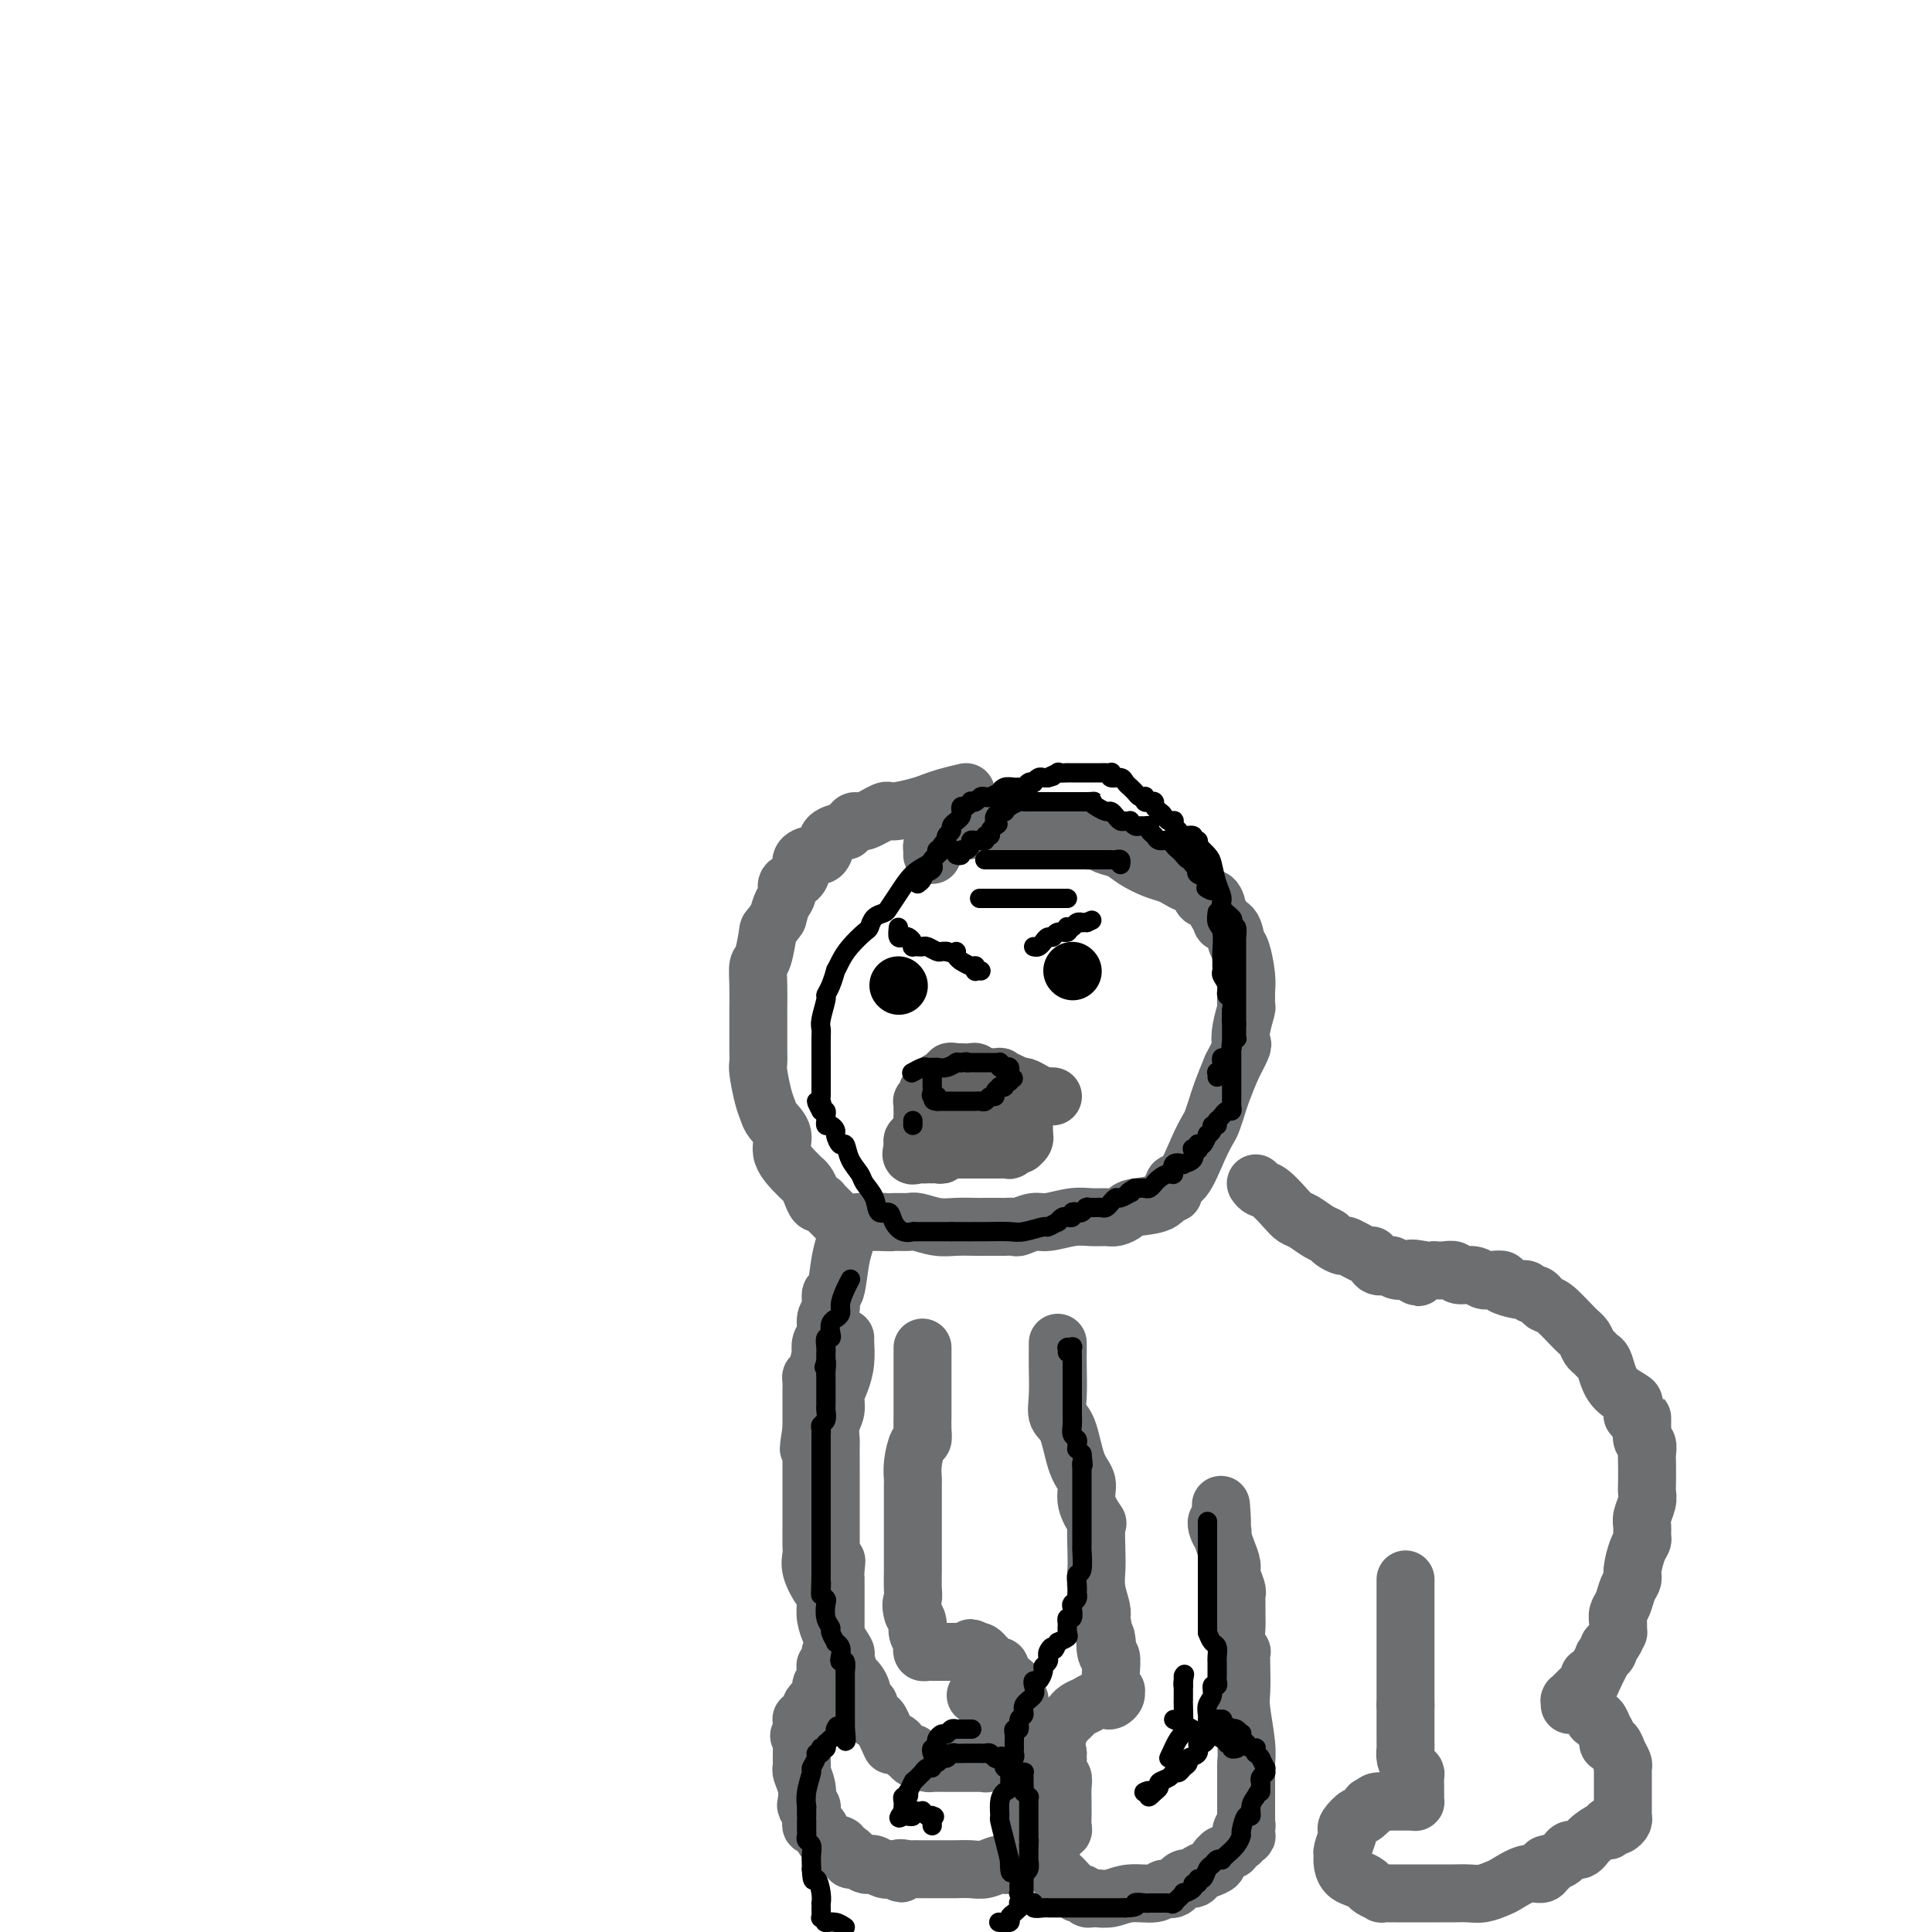 <svg viewBox='0 0 400 400' version='1.1' xmlns='http://www.w3.org/2000/svg' xmlns:xlink='http://www.w3.org/1999/xlink'><g fill='none' stroke='#6D6E70' stroke-width='12' stroke-linecap='round' stroke-linejoin='round'><path d='M200,164c-1.404,0.330 -2.807,0.661 -4,1c-1.193,0.339 -2.175,0.687 -3,1c-0.825,0.313 -1.492,0.591 -3,1c-1.508,0.409 -3.857,0.950 -5,1c-1.143,0.050 -1.081,-0.389 -2,0c-0.919,0.389 -2.818,1.606 -4,2c-1.182,0.394 -1.648,-0.036 -2,0c-0.352,0.036 -0.591,0.537 -1,1c-0.409,0.463 -0.987,0.888 -1,1c-0.013,0.112 0.541,-0.090 0,0c-0.541,0.090 -2.177,0.471 -3,1c-0.823,0.529 -0.833,1.205 -1,2c-0.167,0.795 -0.491,1.708 -1,2c-0.509,0.292 -1.202,-0.039 -2,0c-0.798,0.039 -1.702,0.447 -2,1c-0.298,0.553 0.008,1.249 0,2c-0.008,0.751 -0.331,1.555 -1,2c-0.669,0.445 -1.684,0.532 -2,1c-0.316,0.468 0.069,1.318 0,2c-0.069,0.682 -0.591,1.195 -1,2c-0.409,0.805 -0.704,1.903 -1,3'/><path d='M161,190c-2.110,3.027 -1.886,2.093 -2,3c-0.114,0.907 -0.566,3.653 -1,5c-0.434,1.347 -0.848,1.295 -1,2c-0.152,0.705 -0.040,2.167 0,4c0.040,1.833 0.010,4.035 0,5c-0.010,0.965 0.000,0.691 0,2c-0.000,1.309 -0.011,4.199 0,6c0.011,1.801 0.043,2.512 0,3c-0.043,0.488 -0.161,0.752 0,2c0.161,1.248 0.601,3.480 1,5c0.399,1.520 0.759,2.327 1,3c0.241,0.673 0.365,1.213 1,2c0.635,0.787 1.781,1.821 2,3c0.219,1.179 -0.488,2.504 0,4c0.488,1.496 2.172,3.165 3,4c0.828,0.835 0.800,0.837 1,1c0.200,0.163 0.627,0.487 1,1c0.373,0.513 0.693,1.213 1,2c0.307,0.787 0.602,1.659 1,2c0.398,0.341 0.899,0.152 1,0c0.101,-0.152 -0.199,-0.266 0,0c0.199,0.266 0.895,0.912 1,1c0.105,0.088 -0.382,-0.383 0,0c0.382,0.383 1.633,1.619 2,2c0.367,0.381 -0.148,-0.094 0,0c0.148,0.094 0.961,0.757 2,1c1.039,0.243 2.306,0.065 3,0c0.694,-0.065 0.815,-0.017 1,0c0.185,0.017 0.434,0.005 1,0c0.566,-0.005 1.447,-0.001 2,0c0.553,0.001 0.776,0.001 1,0'/><path d='M183,253c1.837,0.150 1.428,0.026 2,0c0.572,-0.026 2.125,0.046 3,0c0.875,-0.046 1.073,-0.208 2,0c0.927,0.208 2.585,0.788 4,1c1.415,0.212 2.587,0.057 4,0c1.413,-0.057 3.065,-0.016 4,0c0.935,0.016 1.152,0.005 2,0c0.848,-0.005 2.328,-0.005 3,0c0.672,0.005 0.537,0.017 1,0c0.463,-0.017 1.523,-0.061 2,0c0.477,0.061 0.371,0.227 1,0c0.629,-0.227 1.992,-0.846 3,-1c1.008,-0.154 1.659,0.156 3,0c1.341,-0.156 3.371,-0.777 5,-1c1.629,-0.223 2.856,-0.049 4,0c1.144,0.049 2.204,-0.027 3,0c0.796,0.027 1.326,0.157 2,0c0.674,-0.157 1.491,-0.600 2,-1c0.509,-0.400 0.709,-0.756 2,-1c1.291,-0.244 3.671,-0.376 5,-1c1.329,-0.624 1.605,-1.741 2,-2c0.395,-0.259 0.907,0.341 1,0c0.093,-0.341 -0.235,-1.623 0,-2c0.235,-0.377 1.034,0.150 2,-1c0.966,-1.150 2.101,-3.977 3,-6c0.899,-2.023 1.564,-3.243 2,-4c0.436,-0.757 0.645,-1.051 1,-2c0.355,-0.949 0.858,-2.553 1,-3c0.142,-0.447 -0.077,0.264 0,0c0.077,-0.264 0.451,-1.504 1,-3c0.549,-1.496 1.275,-3.248 2,-5'/><path d='M255,221c2.790,-5.345 2.264,-4.707 2,-5c-0.264,-0.293 -0.267,-1.516 0,-3c0.267,-1.484 0.804,-3.227 1,-4c0.196,-0.773 0.050,-0.575 0,-1c-0.050,-0.425 -0.003,-1.474 0,-2c0.003,-0.526 -0.039,-0.530 0,-1c0.039,-0.470 0.160,-1.407 0,-3c-0.160,-1.593 -0.602,-3.841 -1,-5c-0.398,-1.159 -0.752,-1.228 -1,-2c-0.248,-0.772 -0.392,-2.247 -1,-3c-0.608,-0.753 -1.682,-0.784 -2,-1c-0.318,-0.216 0.118,-0.616 0,-1c-0.118,-0.384 -0.790,-0.751 -1,-1c-0.210,-0.249 0.043,-0.381 0,-1c-0.043,-0.619 -0.382,-1.724 -1,-2c-0.618,-0.276 -1.516,0.277 -2,0c-0.484,-0.277 -0.554,-1.383 -1,-2c-0.446,-0.617 -1.267,-0.745 -2,-1c-0.733,-0.255 -1.378,-0.635 -2,-1c-0.622,-0.365 -1.220,-0.713 -2,-1c-0.780,-0.287 -1.742,-0.512 -3,-1c-1.258,-0.488 -2.810,-1.240 -4,-2c-1.190,-0.760 -2.016,-1.528 -3,-2c-0.984,-0.472 -2.127,-0.648 -3,-1c-0.873,-0.352 -1.477,-0.882 -2,-1c-0.523,-0.118 -0.965,0.175 -2,0c-1.035,-0.175 -2.664,-0.818 -4,-1c-1.336,-0.182 -2.379,0.095 -4,0c-1.621,-0.095 -3.821,-0.564 -5,-1c-1.179,-0.436 -1.337,-0.839 -2,-1c-0.663,-0.161 -1.832,-0.081 -3,0'/><path d='M207,171c-4.317,-0.833 -2.610,-0.415 -3,0c-0.390,0.415 -2.877,0.828 -4,1c-1.123,0.172 -0.882,0.101 -1,0c-0.118,-0.101 -0.596,-0.234 -1,0c-0.404,0.234 -0.735,0.836 -1,1c-0.265,0.164 -0.463,-0.110 -1,0c-0.537,0.110 -1.412,0.604 -2,1c-0.588,0.396 -0.890,0.694 -1,1c-0.110,0.306 -0.030,0.621 0,1c0.030,0.379 0.008,0.823 0,1c-0.008,0.177 -0.004,0.089 0,0'/><path d='M175,255c0.092,0.572 0.183,1.144 0,2c-0.183,0.856 -0.642,1.996 -1,4c-0.358,2.004 -0.617,4.873 -1,6c-0.383,1.127 -0.891,0.514 -1,1c-0.109,0.486 0.181,2.072 0,3c-0.181,0.928 -0.832,1.197 -1,2c-0.168,0.803 0.148,2.138 0,3c-0.148,0.862 -0.762,1.250 -1,2c-0.238,0.750 -0.102,1.863 0,2c0.102,0.137 0.171,-0.703 0,0c-0.171,0.703 -0.582,2.949 -1,4c-0.418,1.051 -0.844,0.906 -1,1c-0.156,0.094 -0.042,0.427 0,1c0.042,0.573 0.011,1.385 0,2c-0.011,0.615 -0.003,1.032 0,1c0.003,-0.032 0.001,-0.514 0,0c-0.001,0.514 -0.000,2.023 0,3c0.000,0.977 0.000,1.422 0,2c-0.000,0.578 -0.000,1.289 0,2'/><path d='M168,296c-1.083,6.760 -0.290,3.161 0,2c0.290,-1.161 0.078,0.117 0,1c-0.078,0.883 -0.021,1.373 0,2c0.021,0.627 0.006,1.392 0,2c-0.006,0.608 -0.002,1.059 0,2c0.002,0.941 0.000,2.373 0,3c-0.000,0.627 -0.000,0.451 0,1c0.000,0.549 0.001,1.823 0,3c-0.001,1.177 -0.002,2.256 0,3c0.002,0.744 0.007,1.152 0,2c-0.007,0.848 -0.026,2.135 0,3c0.026,0.865 0.098,1.309 0,2c-0.098,0.691 -0.367,1.629 0,3c0.367,1.371 1.370,3.173 2,4c0.630,0.827 0.889,0.677 1,1c0.111,0.323 0.076,1.117 0,2c-0.076,0.883 -0.193,1.854 0,3c0.193,1.146 0.697,2.466 1,3c0.303,0.534 0.405,0.282 1,1c0.595,0.718 1.683,2.407 2,3c0.317,0.593 -0.137,0.089 0,1c0.137,0.911 0.864,3.237 1,4c0.136,0.763 -0.318,-0.038 0,0c0.318,0.038 1.409,0.915 2,2c0.591,1.085 0.683,2.380 1,3c0.317,0.620 0.859,0.566 1,1c0.141,0.434 -0.120,1.357 0,2c0.120,0.643 0.620,1.007 1,1c0.380,-0.007 0.641,-0.387 1,0c0.359,0.387 0.817,1.539 1,2c0.183,0.461 0.092,0.230 0,0'/><path d='M183,358c2.505,5.500 1.266,2.749 1,2c-0.266,-0.749 0.441,0.502 1,1c0.559,0.498 0.970,0.241 1,0c0.030,-0.241 -0.321,-0.467 0,0c0.321,0.467 1.313,1.628 2,2c0.687,0.372 1.069,-0.044 1,0c-0.069,0.044 -0.590,0.548 0,1c0.590,0.452 2.291,0.853 3,1c0.709,0.147 0.427,0.039 1,0c0.573,-0.039 2.002,-0.011 3,0c0.998,0.011 1.563,0.003 2,0c0.437,-0.003 0.744,-0.001 1,0c0.256,0.001 0.461,0.000 1,0c0.539,-0.000 1.411,0.000 2,0c0.589,-0.000 0.894,-0.000 1,0c0.106,0.000 0.015,0.001 0,0c-0.015,-0.001 0.048,-0.004 0,0c-0.048,0.004 -0.206,0.016 0,0c0.206,-0.016 0.777,-0.061 1,0c0.223,0.061 0.097,0.227 0,0c-0.097,-0.227 -0.167,-0.848 0,-1c0.167,-0.152 0.571,0.165 1,0c0.429,-0.165 0.885,-0.814 1,-1c0.115,-0.186 -0.110,0.090 0,0c0.110,-0.090 0.555,-0.545 1,-1'/><path d='M207,362c2.352,-0.618 0.733,-0.662 0,-1c-0.733,-0.338 -0.581,-0.970 0,-1c0.581,-0.030 1.592,0.543 2,0c0.408,-0.543 0.215,-2.201 0,-3c-0.215,-0.799 -0.450,-0.739 0,-1c0.450,-0.261 1.584,-0.844 2,-1c0.416,-0.156 0.112,0.117 0,0c-0.112,-0.117 -0.034,-0.622 0,-1c0.034,-0.378 0.024,-0.630 0,-1c-0.024,-0.370 -0.062,-0.858 0,-1c0.062,-0.142 0.224,0.063 0,0c-0.224,-0.063 -0.834,-0.394 -1,-1c-0.166,-0.606 0.113,-1.485 0,-2c-0.113,-0.515 -0.618,-0.664 -1,-1c-0.382,-0.336 -0.641,-0.860 -1,-1c-0.359,-0.140 -0.817,0.103 -1,0c-0.183,-0.103 -0.092,-0.554 0,-1c0.092,-0.446 0.183,-0.889 0,-1c-0.183,-0.111 -0.640,0.110 -1,0c-0.360,-0.110 -0.621,-0.552 -1,-1c-0.379,-0.448 -0.875,-0.904 -1,-1c-0.125,-0.096 0.120,0.166 0,0c-0.120,-0.166 -0.606,-0.762 -1,-1c-0.394,-0.238 -0.697,-0.119 -1,0'/><path d='M202,342c-1.569,-1.547 -0.993,-0.415 -1,0c-0.007,0.415 -0.597,0.111 -1,0c-0.403,-0.111 -0.619,-0.030 -1,0c-0.381,0.030 -0.928,0.008 -1,0c-0.072,-0.008 0.331,-0.002 0,0c-0.331,0.002 -1.395,0.001 -2,0c-0.605,-0.001 -0.750,-0.000 -1,0c-0.250,0.000 -0.606,-0.000 -1,0c-0.394,0.000 -0.827,0.001 -1,0c-0.173,-0.001 -0.085,-0.003 0,0c0.085,0.003 0.167,0.013 0,0c-0.167,-0.013 -0.585,-0.048 -1,0c-0.415,0.048 -0.829,0.179 -1,0c-0.171,-0.179 -0.101,-0.667 0,-1c0.101,-0.333 0.233,-0.512 0,-1c-0.233,-0.488 -0.832,-1.285 -1,-2c-0.168,-0.715 0.095,-1.347 0,-2c-0.095,-0.653 -0.547,-1.326 -1,-2'/><path d='M189,334c-0.619,-1.850 -0.166,-2.474 0,-3c0.166,-0.526 0.044,-0.953 0,-2c-0.044,-1.047 -0.012,-2.715 0,-4c0.012,-1.285 0.003,-2.187 0,-3c-0.003,-0.813 -0.001,-1.536 0,-3c0.001,-1.464 -0.001,-3.668 0,-5c0.001,-1.332 0.003,-1.793 0,-3c-0.003,-1.207 -0.011,-3.159 0,-4c0.011,-0.841 0.041,-0.570 0,-1c-0.041,-0.430 -0.155,-1.561 0,-3c0.155,-1.439 0.577,-3.186 1,-4c0.423,-0.814 0.845,-0.696 1,-1c0.155,-0.304 0.041,-1.031 0,-2c-0.041,-0.969 -0.011,-2.181 0,-3c0.011,-0.819 0.003,-1.246 0,-2c-0.003,-0.754 -0.001,-1.837 0,-3c0.001,-1.163 0.000,-2.406 0,-3c-0.000,-0.594 -0.000,-0.538 0,-1c0.000,-0.462 0.000,-1.443 0,-2c-0.000,-0.557 -0.000,-0.689 0,-1c0.000,-0.311 0.000,-0.802 0,-1c-0.000,-0.198 -0.000,-0.105 0,0c0.000,0.105 0.000,0.221 0,0c-0.000,-0.221 -0.000,-0.777 0,-1c0.000,-0.223 0.000,-0.111 0,0'/><path d='M260,245c0.274,0.385 0.548,0.771 1,1c0.452,0.229 1.083,0.303 2,1c0.917,0.697 2.119,2.018 3,3c0.881,0.982 1.439,1.625 2,2c0.561,0.375 1.125,0.483 2,1c0.875,0.517 2.063,1.443 3,2c0.937,0.557 1.624,0.746 2,1c0.376,0.254 0.440,0.574 1,1c0.560,0.426 1.616,0.959 2,1c0.384,0.041 0.095,-0.410 1,0c0.905,0.410 3.003,1.679 4,2c0.997,0.321 0.894,-0.307 1,0c0.106,0.307 0.423,1.550 1,2c0.577,0.450 1.414,0.107 2,0c0.586,-0.107 0.920,0.023 1,0c0.080,-0.023 -0.094,-0.198 0,0c0.094,0.198 0.455,0.771 1,1c0.545,0.229 1.272,0.115 2,0'/><path d='M291,263c4.874,2.785 1.560,0.746 1,0c-0.560,-0.746 1.633,-0.201 3,0c1.367,0.201 1.909,0.058 2,0c0.091,-0.058 -0.267,-0.031 0,0c0.267,0.031 1.160,0.064 2,0c0.840,-0.064 1.628,-0.227 2,0c0.372,0.227 0.329,0.845 1,1c0.671,0.155 2.058,-0.152 3,0c0.942,0.152 1.440,0.762 2,1c0.560,0.238 1.183,0.102 2,0c0.817,-0.102 1.830,-0.172 2,0c0.170,0.172 -0.501,0.586 0,1c0.501,0.414 2.176,0.828 3,1c0.824,0.172 0.798,0.101 1,0c0.202,-0.101 0.631,-0.234 1,0c0.369,0.234 0.677,0.833 1,1c0.323,0.167 0.660,-0.099 1,0c0.340,0.099 0.683,0.565 1,1c0.317,0.435 0.610,0.841 1,1c0.390,0.159 0.878,0.070 2,1c1.122,0.930 2.878,2.880 4,4c1.122,1.120 1.610,1.412 2,2c0.390,0.588 0.681,1.473 1,2c0.319,0.527 0.664,0.697 1,1c0.336,0.303 0.662,0.739 1,1c0.338,0.261 0.690,0.345 1,1c0.310,0.655 0.580,1.880 1,3c0.420,1.120 0.989,2.135 2,3c1.011,0.865 2.465,1.579 3,2c0.535,0.421 0.153,0.549 0,1c-0.153,0.451 -0.076,1.226 0,2'/><path d='M338,293c2.000,2.736 1.999,1.577 2,1c0.001,-0.577 0.004,-0.573 0,0c-0.004,0.573 -0.015,1.715 0,2c0.015,0.285 0.057,-0.288 0,0c-0.057,0.288 -0.211,1.435 0,2c0.211,0.565 0.788,0.546 1,1c0.212,0.454 0.058,1.380 0,2c-0.058,0.620 -0.019,0.932 0,2c0.019,1.068 0.019,2.891 0,4c-0.019,1.109 -0.058,1.505 0,2c0.058,0.495 0.212,1.088 0,2c-0.212,0.912 -0.792,2.143 -1,3c-0.208,0.857 -0.046,1.339 0,2c0.046,0.661 -0.025,1.500 0,2c0.025,0.500 0.147,0.661 0,1c-0.147,0.339 -0.564,0.857 -1,2c-0.436,1.143 -0.891,2.911 -1,4c-0.109,1.089 0.129,1.498 0,2c-0.129,0.502 -0.623,1.095 -1,2c-0.377,0.905 -0.636,2.121 -1,3c-0.364,0.879 -0.832,1.419 -1,2c-0.168,0.581 -0.035,1.202 0,2c0.035,0.798 -0.028,1.772 0,2c0.028,0.228 0.147,-0.288 0,0c-0.147,0.288 -0.560,1.382 -1,2c-0.440,0.618 -0.905,0.760 -1,1c-0.095,0.240 0.182,0.578 0,1c-0.182,0.422 -0.822,0.928 -1,1c-0.178,0.072 0.106,-0.288 0,0c-0.106,0.288 -0.602,1.225 -1,2c-0.398,0.775 -0.699,1.387 -1,2'/><path d='M330,347c-1.770,4.422 -1.196,0.978 -1,0c0.196,-0.978 0.014,0.509 0,1c-0.014,0.491 0.141,-0.013 0,0c-0.141,0.013 -0.576,0.542 -1,1c-0.424,0.458 -0.835,0.844 -1,1c-0.165,0.156 -0.083,0.080 0,0c0.083,-0.080 0.166,-0.166 0,0c-0.166,0.166 -0.580,0.584 -1,1c-0.420,0.416 -0.845,0.830 -1,1c-0.155,0.170 -0.042,0.097 0,0c0.042,-0.097 0.011,-0.218 0,0c-0.011,0.218 -0.003,0.777 0,1c0.003,0.223 0.002,0.112 0,0'/><path d='M291,329c0.000,0.084 0.000,0.168 0,0c0.000,-0.168 0.000,-0.590 0,-1c0.000,-0.410 0.000,-0.810 0,-1c0.000,-0.190 0.000,-0.170 0,0c0.000,0.170 0.000,0.489 0,1c0.000,0.511 -0.000,1.215 0,2c0.000,0.785 0.000,1.653 0,3c0.000,1.347 0.000,3.173 0,4c0.000,0.827 0.000,0.654 0,1c0.000,0.346 0.000,1.210 0,2c0.000,0.790 0.000,1.507 0,2c0.000,0.493 0.000,0.761 0,1c0.000,0.239 0.000,0.449 0,1c0.000,0.551 0.000,1.442 0,2c0.000,0.558 0.000,0.782 0,1c0.000,0.218 -0.000,0.430 0,1c0.000,0.570 0.000,1.500 0,2c0.000,0.500 0.000,0.572 0,1c0.000,0.428 0.000,1.214 0,2'/><path d='M291,353c-0.000,4.074 -0.000,2.258 0,2c0.000,-0.258 0.000,1.043 0,2c-0.000,0.957 -0.001,1.568 0,2c0.001,0.432 0.003,0.683 0,1c-0.003,0.317 -0.011,0.701 0,1c0.011,0.299 0.041,0.513 0,1c-0.041,0.487 -0.155,1.249 0,2c0.155,0.751 0.577,1.493 1,2c0.423,0.507 0.845,0.780 1,1c0.155,0.220 0.041,0.387 0,1c-0.041,0.613 -0.011,1.670 0,2c0.011,0.330 0.004,-0.069 0,0c-0.004,0.069 -0.003,0.607 0,1c0.003,0.393 0.009,0.641 0,1c-0.009,0.359 -0.035,0.828 0,1c0.035,0.172 0.129,0.046 0,0c-0.129,-0.046 -0.481,-0.012 -1,0c-0.519,0.012 -1.203,0.003 -2,0c-0.797,-0.003 -1.705,0.002 -2,0c-0.295,-0.002 0.024,-0.011 0,0c-0.024,0.011 -0.391,0.041 -1,0c-0.609,-0.041 -1.460,-0.155 -2,0c-0.540,0.155 -0.770,0.577 -1,1'/><path d='M284,374c-1.279,0.026 0.025,-0.410 0,0c-0.025,0.410 -1.379,1.666 -2,2c-0.621,0.334 -0.510,-0.254 -1,0c-0.490,0.254 -1.581,1.351 -2,2c-0.419,0.649 -0.165,0.852 0,1c0.165,0.148 0.240,0.242 0,1c-0.240,0.758 -0.794,2.182 -1,3c-0.206,0.818 -0.064,1.031 0,1c0.064,-0.031 0.049,-0.307 0,0c-0.049,0.307 -0.131,1.195 0,2c0.131,0.805 0.474,1.526 1,2c0.526,0.474 1.235,0.701 2,1c0.765,0.299 1.585,0.668 2,1c0.415,0.332 0.425,0.625 1,1c0.575,0.375 1.715,0.833 2,1c0.285,0.167 -0.285,0.045 0,0c0.285,-0.045 1.427,-0.012 2,0c0.573,0.012 0.579,0.003 1,0c0.421,-0.003 1.256,-0.001 2,0c0.744,0.001 1.396,-0.000 2,0c0.604,0.000 1.162,0.001 2,0c0.838,-0.001 1.958,-0.004 3,0c1.042,0.004 2.007,0.013 3,0c0.993,-0.013 2.016,-0.050 3,0c0.984,0.050 1.931,0.186 3,0c1.069,-0.186 2.262,-0.693 3,-1c0.738,-0.307 1.023,-0.412 2,-1c0.977,-0.588 2.648,-1.658 4,-2c1.352,-0.342 2.386,0.045 3,0c0.614,-0.045 0.807,-0.523 1,-1'/><path d='M320,387c1.854,-0.974 -0.010,-0.907 0,-1c0.010,-0.093 1.894,-0.344 3,-1c1.106,-0.656 1.435,-1.716 2,-2c0.565,-0.284 1.366,0.207 2,0c0.634,-0.207 1.101,-1.113 2,-2c0.899,-0.887 2.230,-1.753 3,-2c0.770,-0.247 0.981,0.127 1,0c0.019,-0.127 -0.153,-0.755 0,-1c0.153,-0.245 0.629,-0.107 1,0c0.371,0.107 0.635,0.184 1,0c0.365,-0.184 0.830,-0.630 1,-1c0.170,-0.370 0.046,-0.665 0,-1c-0.046,-0.335 -0.012,-0.709 0,-1c0.012,-0.291 0.003,-0.498 0,-1c-0.003,-0.502 -0.001,-1.301 0,-2c0.001,-0.699 0.001,-1.300 0,-2c-0.001,-0.700 -0.003,-1.499 0,-2c0.003,-0.501 0.012,-0.702 0,-1c-0.012,-0.298 -0.046,-0.692 0,-1c0.046,-0.308 0.171,-0.529 0,-1c-0.171,-0.471 -0.638,-1.192 -1,-2c-0.362,-0.808 -0.618,-1.703 -1,-2c-0.382,-0.297 -0.890,0.004 -1,0c-0.110,-0.004 0.177,-0.313 0,-1c-0.177,-0.687 -0.818,-1.753 -1,-2c-0.182,-0.247 0.096,0.326 0,0c-0.096,-0.326 -0.564,-1.549 -1,-2c-0.436,-0.451 -0.839,-0.129 -1,0c-0.161,0.129 -0.081,0.064 0,0'/><path d='M175,277c-0.022,0.072 -0.043,0.144 0,1c0.043,0.856 0.151,2.497 0,4c-0.151,1.503 -0.562,2.869 -1,4c-0.438,1.131 -0.902,2.025 -1,3c-0.098,0.975 0.170,2.029 0,3c-0.170,0.971 -0.778,1.859 -1,3c-0.222,1.141 -0.060,2.537 0,3c0.060,0.463 0.016,-0.005 0,1c-0.016,1.005 -0.004,3.484 0,5c0.004,1.516 0.001,2.068 0,3c-0.001,0.932 -0.000,2.243 0,3c0.000,0.757 0.000,0.959 0,1c-0.000,0.041 -0.000,-0.079 0,1c0.000,1.079 0.000,3.355 0,4c-0.000,0.645 -0.000,-0.343 0,0c0.000,0.343 0.000,2.015 0,3c-0.000,0.985 -0.000,1.281 0,2c0.000,0.719 0.000,1.859 0,3'/><path d='M172,324c-0.238,7.245 0.668,1.857 1,0c0.332,-1.857 0.089,-0.184 0,1c-0.089,1.184 -0.024,1.878 0,2c0.024,0.122 0.006,-0.327 0,0c-0.006,0.327 -0.002,1.432 0,2c0.002,0.568 0.000,0.599 0,1c-0.000,0.401 -0.000,1.172 0,2c0.000,0.828 -0.000,1.713 0,2c0.000,0.287 0.001,-0.022 0,0c-0.001,0.022 -0.004,0.376 0,1c0.004,0.624 0.015,1.516 0,2c-0.015,0.484 -0.056,0.558 0,1c0.056,0.442 0.207,1.251 0,2c-0.207,0.749 -0.774,1.437 -1,2c-0.226,0.563 -0.112,0.999 0,1c0.112,0.001 0.222,-0.434 0,0c-0.222,0.434 -0.776,1.735 -1,2c-0.224,0.265 -0.117,-0.507 0,0c0.117,0.507 0.242,2.293 0,3c-0.242,0.707 -0.853,0.336 -1,1c-0.147,0.664 0.171,2.363 0,3c-0.171,0.637 -0.830,0.212 -1,0c-0.170,-0.212 0.148,-0.211 0,0c-0.148,0.211 -0.761,0.631 -1,1c-0.239,0.369 -0.102,0.687 0,1c0.102,0.313 0.171,0.623 0,1c-0.171,0.377 -0.582,0.822 -1,1c-0.418,0.178 -0.844,0.089 -1,0c-0.156,-0.089 -0.042,-0.178 0,0c0.042,0.178 0.012,0.622 0,1c-0.012,0.378 -0.006,0.689 0,1'/><path d='M166,358c-1.083,2.750 -0.290,0.624 0,0c0.290,-0.624 0.078,0.253 0,1c-0.078,0.747 -0.022,1.365 0,2c0.022,0.635 0.010,1.289 0,2c-0.010,0.711 -0.016,1.479 0,2c0.016,0.521 0.056,0.795 0,1c-0.056,0.205 -0.207,0.341 0,1c0.207,0.659 0.774,1.840 1,3c0.226,1.160 0.113,2.300 0,3c-0.113,0.700 -0.226,0.961 0,1c0.226,0.039 0.792,-0.143 1,0c0.208,0.143 0.059,0.612 0,1c-0.059,0.388 -0.026,0.694 0,1c0.026,0.306 0.046,0.611 0,1c-0.046,0.389 -0.158,0.863 0,1c0.158,0.137 0.588,-0.065 1,0c0.412,0.065 0.808,0.395 1,1c0.192,0.605 0.180,1.486 1,2c0.820,0.514 2.472,0.660 3,1c0.528,0.340 -0.069,0.875 0,1c0.069,0.125 0.802,-0.159 1,0c0.198,0.159 -0.141,0.759 0,1c0.141,0.241 0.763,0.121 1,0c0.237,-0.121 0.091,-0.242 0,0c-0.091,0.242 -0.127,0.849 0,1c0.127,0.151 0.418,-0.152 1,0c0.582,0.152 1.454,0.759 2,1c0.546,0.241 0.765,0.116 1,0c0.235,-0.116 0.486,-0.224 1,0c0.514,0.224 1.290,0.778 2,1c0.710,0.222 1.355,0.111 2,0'/><path d='M185,387c2.750,1.702 1.124,0.456 1,0c-0.124,-0.456 1.255,-0.122 2,0c0.745,0.122 0.856,0.033 1,0c0.144,-0.033 0.321,-0.009 1,0c0.679,0.009 1.861,0.004 3,0c1.139,-0.004 2.234,-0.005 3,0c0.766,0.005 1.202,0.018 2,0c0.798,-0.018 1.958,-0.065 3,0c1.042,0.065 1.967,0.243 3,0c1.033,-0.243 2.174,-0.906 3,-1c0.826,-0.094 1.338,0.382 2,0c0.662,-0.382 1.473,-1.622 2,-2c0.527,-0.378 0.770,0.106 1,0c0.230,-0.106 0.448,-0.802 1,-1c0.552,-0.198 1.439,0.101 2,0c0.561,-0.101 0.795,-0.601 1,-1c0.205,-0.399 0.381,-0.698 1,-1c0.619,-0.302 1.683,-0.609 2,-1c0.317,-0.391 -0.111,-0.868 0,-1c0.111,-0.132 0.762,0.079 1,0c0.238,-0.079 0.064,-0.449 0,-1c-0.064,-0.551 -0.017,-1.281 0,-2c0.017,-0.719 0.006,-1.425 0,-2c-0.006,-0.575 -0.005,-1.018 0,-1c0.005,0.018 0.015,0.495 0,0c-0.015,-0.495 -0.057,-1.964 0,-3c0.057,-1.036 0.211,-1.639 0,-2c-0.211,-0.361 -0.789,-0.478 -1,-1c-0.211,-0.522 -0.057,-1.448 0,-2c0.057,-0.552 0.016,-0.729 0,-1c-0.016,-0.271 -0.008,-0.635 0,-1'/><path d='M219,363c-0.317,-2.169 -0.610,-1.092 -1,-1c-0.390,0.092 -0.877,-0.802 -1,-1c-0.123,-0.198 0.118,0.298 0,0c-0.118,-0.298 -0.594,-1.391 -1,-2c-0.406,-0.609 -0.741,-0.736 -1,-1c-0.259,-0.264 -0.442,-0.667 -1,-1c-0.558,-0.333 -1.493,-0.596 -2,-1c-0.507,-0.404 -0.587,-0.949 -1,-1c-0.413,-0.051 -1.158,0.392 -2,0c-0.842,-0.392 -1.780,-1.621 -2,-2c-0.220,-0.379 0.277,0.091 0,0c-0.277,-0.091 -1.327,-0.742 -2,-1c-0.673,-0.258 -0.969,-0.122 -1,0c-0.031,0.122 0.202,0.229 0,0c-0.202,-0.229 -0.838,-0.793 -1,-1c-0.162,-0.207 0.149,-0.056 0,0c-0.149,0.056 -0.757,0.016 -1,0c-0.243,-0.016 -0.122,-0.008 0,0'/><path d='M219,278c0.004,0.658 0.007,1.316 0,2c-0.007,0.684 -0.025,1.394 0,3c0.025,1.606 0.092,4.109 0,6c-0.092,1.891 -0.342,3.169 0,4c0.342,0.831 1.276,1.215 2,3c0.724,1.785 1.238,4.972 2,7c0.762,2.028 1.773,2.899 2,4c0.227,1.101 -0.331,2.433 0,4c0.331,1.567 1.552,3.370 2,4c0.448,0.630 0.124,0.087 0,1c-0.124,0.913 -0.047,3.280 0,5c0.047,1.720 0.064,2.791 0,4c-0.064,1.209 -0.210,2.556 0,4c0.210,1.444 0.774,2.984 1,4c0.226,1.016 0.113,1.508 0,2'/><path d='M228,335c1.635,9.546 1.223,4.911 1,4c-0.223,-0.911 -0.256,1.903 0,3c0.256,1.097 0.799,0.479 1,1c0.201,0.521 0.058,2.182 0,3c-0.058,0.818 -0.030,0.793 0,1c0.030,0.207 0.061,0.647 0,1c-0.061,0.353 -0.216,0.620 0,1c0.216,0.380 0.802,0.873 1,1c0.198,0.127 0.009,-0.110 0,0c-0.009,0.110 0.164,0.568 0,1c-0.164,0.432 -0.663,0.836 -1,1c-0.337,0.164 -0.511,0.086 -1,0c-0.489,-0.086 -1.293,-0.182 -2,0c-0.707,0.182 -1.317,0.640 -2,1c-0.683,0.360 -1.440,0.621 -2,1c-0.560,0.379 -0.922,0.877 -1,1c-0.078,0.123 0.130,-0.130 0,0c-0.130,0.130 -0.597,0.642 -1,1c-0.403,0.358 -0.743,0.560 -1,1c-0.257,0.440 -0.432,1.116 -1,2c-0.568,0.884 -1.528,1.974 -2,3c-0.472,1.026 -0.456,1.986 -1,3c-0.544,1.014 -1.646,2.081 -2,3c-0.354,0.919 0.042,1.691 0,2c-0.042,0.309 -0.521,0.154 -1,0'/><path d='M213,370c-1.243,2.839 -0.349,2.936 0,3c0.349,0.064 0.153,0.096 0,1c-0.153,0.904 -0.263,2.679 0,4c0.263,1.321 0.900,2.188 1,3c0.100,0.812 -0.335,1.568 0,2c0.335,0.432 1.441,0.540 2,1c0.559,0.460 0.569,1.271 1,2c0.431,0.729 1.281,1.376 2,2c0.719,0.624 1.306,1.225 2,2c0.694,0.775 1.494,1.724 2,2c0.506,0.276 0.719,-0.121 1,0c0.281,0.121 0.632,0.760 1,1c0.368,0.240 0.753,0.079 1,0c0.247,-0.079 0.356,-0.078 1,0c0.644,0.078 1.825,0.233 3,0c1.175,-0.233 2.345,-0.855 4,-1c1.655,-0.145 3.795,0.186 5,0c1.205,-0.186 1.474,-0.890 2,-1c0.526,-0.110 1.309,0.374 2,0c0.691,-0.374 1.289,-1.606 2,-2c0.711,-0.394 1.534,0.049 2,0c0.466,-0.049 0.574,-0.592 1,-1c0.426,-0.408 1.170,-0.683 2,-1c0.830,-0.317 1.747,-0.677 2,-1c0.253,-0.323 -0.157,-0.607 0,-1c0.157,-0.393 0.882,-0.893 1,-1c0.118,-0.107 -0.372,0.178 0,0c0.372,-0.178 1.605,-0.821 2,-1c0.395,-0.179 -0.047,0.106 0,0c0.047,-0.106 0.585,-0.602 1,-1c0.415,-0.398 0.708,-0.699 1,-1'/><path d='M257,381c2.161,-1.575 0.565,-0.512 0,0c-0.565,0.512 -0.099,0.474 0,0c0.099,-0.474 -0.170,-1.382 0,-2c0.170,-0.618 0.778,-0.944 1,-1c0.222,-0.056 0.060,0.159 0,0c-0.060,-0.159 -0.016,-0.693 0,-1c0.016,-0.307 0.004,-0.387 0,-1c-0.004,-0.613 -0.001,-1.760 0,-2c0.001,-0.240 0.000,0.426 0,0c-0.000,-0.426 -0.000,-1.944 0,-3c0.000,-1.056 0.001,-1.651 0,-2c-0.001,-0.349 -0.004,-0.453 0,-1c0.004,-0.547 0.015,-1.537 0,-2c-0.015,-0.463 -0.057,-0.399 0,-1c0.057,-0.601 0.211,-1.868 0,-4c-0.211,-2.132 -0.788,-5.130 -1,-7c-0.212,-1.870 -0.061,-2.611 0,-4c0.061,-1.389 0.030,-3.425 0,-5c-0.030,-1.575 -0.061,-2.690 0,-3c0.061,-0.310 0.212,0.183 0,0c-0.212,-0.183 -0.789,-1.044 -1,-2c-0.211,-0.956 -0.055,-2.009 0,-3c0.055,-0.991 0.011,-1.922 0,-3c-0.011,-1.078 0.012,-2.304 0,-3c-0.012,-0.696 -0.059,-0.860 0,-1c0.059,-0.140 0.222,-0.254 0,-1c-0.222,-0.746 -0.830,-2.122 -1,-3c-0.170,-0.878 0.099,-1.256 0,-2c-0.099,-0.744 -0.565,-1.854 -1,-3c-0.435,-1.146 -0.839,-2.327 -1,-3c-0.161,-0.673 -0.081,-0.836 0,-1'/><path d='M253,317c-0.557,-10.147 0.051,-3.514 0,-1c-0.051,2.514 -0.759,0.908 -1,0c-0.241,-0.908 -0.013,-1.120 0,-1c0.013,0.120 -0.189,0.571 0,1c0.189,0.429 0.768,0.837 1,1c0.232,0.163 0.116,0.082 0,0'/></g>
<g fill='none' stroke='#000000' stroke-width='12' stroke-linecap='round' stroke-linejoin='round'><path d='M222,201c0.000,0.000 0.100,0.100 0.1,0.1'/><path d='M186,204c0.000,0.000 0.100,0.100 0.1,0.1'/></g>
<g fill='none' stroke='#636364' stroke-width='12' stroke-linecap='round' stroke-linejoin='round'><path d='M218,227c-0.356,-0.022 -0.712,-0.045 -1,0c-0.288,0.045 -0.506,0.156 -1,0c-0.494,-0.156 -1.262,-0.581 -2,-1c-0.738,-0.419 -1.446,-0.834 -2,-1c-0.554,-0.166 -0.956,-0.083 -1,0c-0.044,0.083 0.269,0.166 0,0c-0.269,-0.166 -1.119,-0.581 -2,-1c-0.881,-0.419 -1.794,-0.843 -2,-1c-0.206,-0.157 0.295,-0.046 0,0c-0.295,0.046 -1.387,0.026 -2,0c-0.613,-0.026 -0.746,-0.060 -1,0c-0.254,0.060 -0.628,0.212 -1,0c-0.372,-0.212 -0.743,-0.789 -1,-1c-0.257,-0.211 -0.399,-0.057 -1,0c-0.601,0.057 -1.662,0.015 -2,0c-0.338,-0.015 0.046,-0.004 0,0c-0.046,0.004 -0.523,0.002 -1,0'/><path d='M198,222c-2.964,-0.550 -0.373,0.574 0,1c0.373,0.426 -1.473,0.153 -2,0c-0.527,-0.153 0.265,-0.186 0,0c-0.265,0.186 -1.587,0.590 -2,1c-0.413,0.410 0.081,0.827 0,1c-0.081,0.173 -0.739,0.102 -1,0c-0.261,-0.102 -0.126,-0.233 0,0c0.126,0.233 0.244,0.832 0,1c-0.244,0.168 -0.850,-0.096 -1,0c-0.150,0.096 0.156,0.550 0,1c-0.156,0.450 -0.774,0.894 -1,1c-0.226,0.106 -0.061,-0.125 0,0c0.061,0.125 0.016,0.607 0,1c-0.016,0.393 -0.004,0.695 0,1c0.004,0.305 0.001,0.611 0,1c-0.001,0.389 -0.000,0.860 0,1c0.000,0.140 0.000,-0.051 0,0c-0.000,0.051 -0.001,0.343 0,1c0.001,0.657 0.003,1.679 0,2c-0.003,0.321 -0.011,-0.057 0,0c0.011,0.057 0.042,0.551 0,1c-0.042,0.449 -0.155,0.852 0,1c0.155,0.148 0.580,0.040 1,0c0.420,-0.040 0.834,-0.011 1,0c0.166,0.011 0.083,0.006 0,0'/><path d='M193,237c0.046,1.718 -0.338,0.513 0,0c0.338,-0.513 1.400,-0.334 2,0c0.600,0.334 0.738,0.821 1,1c0.262,0.179 0.646,0.048 1,0c0.354,-0.048 0.677,-0.013 1,0c0.323,0.013 0.646,0.003 1,0c0.354,-0.003 0.738,-0.001 1,0c0.262,0.001 0.402,0.000 1,0c0.598,-0.000 1.653,-0.000 2,0c0.347,0.000 -0.014,0.000 0,0c0.014,-0.000 0.404,-0.000 1,0c0.596,0.000 1.397,0.001 2,0c0.603,-0.001 1.006,-0.004 1,0c-0.006,0.004 -0.423,0.016 0,0c0.423,-0.016 1.686,-0.059 2,0c0.314,0.059 -0.322,0.222 0,0c0.322,-0.222 1.603,-0.828 2,-1c0.397,-0.172 -0.090,0.090 0,0c0.090,-0.090 0.756,-0.531 1,-1c0.244,-0.469 0.065,-0.967 0,-1c-0.065,-0.033 -0.018,0.397 0,0c0.018,-0.397 0.005,-1.622 0,-2c-0.005,-0.378 -0.001,0.092 0,0c0.001,-0.092 0.000,-0.746 0,-1c-0.000,-0.254 -0.000,-0.107 0,0c0.000,0.107 0.000,0.173 0,0c-0.000,-0.173 -0.000,-0.587 0,-1'/><path d='M212,231c0.468,-1.306 0.136,-1.072 0,-1c-0.136,0.072 -0.078,-0.019 0,0c0.078,0.019 0.176,0.149 0,0c-0.176,-0.149 -0.624,-0.576 -1,-1c-0.376,-0.424 -0.678,-0.846 -1,-1c-0.322,-0.154 -0.663,-0.041 -1,0c-0.337,0.041 -0.671,0.011 -1,0c-0.329,-0.011 -0.652,-0.003 -1,0c-0.348,0.003 -0.722,0.001 -1,0c-0.278,-0.001 -0.459,-0.000 -1,0c-0.541,0.000 -1.442,0.000 -2,0c-0.558,-0.000 -0.775,-0.000 -1,0c-0.225,0.000 -0.459,0.000 -1,0c-0.541,-0.000 -1.387,-0.001 -2,0c-0.613,0.001 -0.991,0.004 -1,0c-0.009,-0.004 0.352,-0.016 0,0c-0.352,0.016 -1.418,0.058 -2,0c-0.582,-0.058 -0.680,-0.218 -1,0c-0.320,0.218 -0.860,0.814 -1,1c-0.140,0.186 0.121,-0.039 0,0c-0.121,0.039 -0.625,0.343 -1,1c-0.375,0.657 -0.621,1.669 -1,2c-0.379,0.331 -0.890,-0.017 -1,0c-0.110,0.017 0.181,0.401 0,1c-0.181,0.599 -0.833,1.414 -1,2c-0.167,0.586 0.151,0.944 0,1c-0.151,0.056 -0.773,-0.191 -1,0c-0.227,0.191 -0.061,0.821 0,1c0.061,0.179 0.017,-0.092 0,0c-0.017,0.092 -0.009,0.546 0,1'/><path d='M189,238c-0.905,1.773 0.332,1.207 1,1c0.668,-0.207 0.767,-0.055 1,0c0.233,0.055 0.601,0.015 1,0c0.399,-0.015 0.829,-0.003 1,0c0.171,0.003 0.083,-0.003 0,0c-0.083,0.003 -0.162,0.015 0,0c0.162,-0.015 0.566,-0.056 1,0c0.434,0.056 0.900,0.211 1,0c0.100,-0.211 -0.165,-0.788 0,-1c0.165,-0.212 0.762,-0.061 1,0c0.238,0.061 0.119,0.030 0,0'/></g>
<g fill='none' stroke='#000000' stroke-width='4' stroke-linecap='round' stroke-linejoin='round'><path d='M189,222c-0.205,0.113 -0.410,0.226 0,0c0.410,-0.226 1.435,-0.793 2,-1c0.565,-0.207 0.672,-0.056 1,0c0.328,0.056 0.878,0.016 1,0c0.122,-0.016 -0.184,-0.008 0,0c0.184,0.008 0.859,0.016 1,0c0.141,-0.016 -0.250,-0.057 0,0c0.250,0.057 1.142,0.211 2,0c0.858,-0.211 1.684,-0.789 2,-1c0.316,-0.211 0.124,-0.057 0,0c-0.124,0.057 -0.178,0.016 0,0c0.178,-0.016 0.589,-0.008 1,0'/><path d='M199,220c1.710,-0.309 0.984,-0.083 1,0c0.016,0.083 0.775,0.022 1,0c0.225,-0.022 -0.084,-0.006 0,0c0.084,0.006 0.562,0.002 1,0c0.438,-0.002 0.838,-0.000 1,0c0.162,0.000 0.086,0.000 0,0c-0.086,-0.000 -0.182,-0.000 0,0c0.182,0.000 0.641,-0.000 1,0c0.359,0.000 0.618,0.000 1,0c0.382,-0.000 0.887,-0.001 1,0c0.113,0.001 -0.167,0.004 0,0c0.167,-0.004 0.779,-0.015 1,0c0.221,0.015 0.049,0.055 0,0c-0.049,-0.055 0.025,-0.207 0,0c-0.025,0.207 -0.150,0.773 0,1c0.150,0.227 0.576,0.116 1,0c0.424,-0.116 0.846,-0.237 1,0c0.154,0.237 0.042,0.833 0,1c-0.042,0.167 -0.012,-0.095 0,0c0.012,0.095 0.006,0.548 0,1'/><path d='M209,223c1.552,0.482 0.431,0.185 0,0c-0.431,-0.185 -0.172,-0.260 0,0c0.172,0.260 0.257,0.853 0,1c-0.257,0.147 -0.858,-0.154 -1,0c-0.142,0.154 0.173,0.763 0,1c-0.173,0.237 -0.834,0.101 -1,0c-0.166,-0.101 0.163,-0.167 0,0c-0.163,0.167 -0.817,0.567 -1,1c-0.183,0.433 0.106,0.901 0,1c-0.106,0.099 -0.607,-0.170 -1,0c-0.393,0.170 -0.679,0.777 -1,1c-0.321,0.223 -0.677,0.060 -1,0c-0.323,-0.060 -0.612,-0.016 -1,0c-0.388,0.016 -0.873,0.004 -1,0c-0.127,-0.004 0.105,-0.001 0,0c-0.105,0.001 -0.548,0.000 -1,0c-0.452,-0.000 -0.912,-0.000 -1,0c-0.088,0.000 0.198,0.000 0,0c-0.198,-0.000 -0.879,-0.000 -1,0c-0.121,0.000 0.318,0.000 0,0c-0.318,-0.000 -1.393,-0.000 -2,0c-0.607,0.000 -0.745,0.000 -1,0c-0.255,-0.000 -0.628,-0.000 -1,0'/><path d='M194,228c-1.641,-0.084 -0.244,-0.793 0,-1c0.244,-0.207 -0.667,0.089 -1,0c-0.333,-0.089 -0.089,-0.562 0,-1c0.089,-0.438 0.024,-0.839 0,-1c-0.024,-0.161 -0.006,-0.082 0,0c0.006,0.082 0.002,0.166 0,0c-0.002,-0.166 -0.000,-0.580 0,-1c0.000,-0.420 0.000,-0.844 0,-1c-0.000,-0.156 -0.000,-0.045 0,0c0.000,0.045 0.000,0.022 0,0'/><path d='M189,232c0.000,0.422 0.000,0.844 0,1c0.000,0.156 0.000,0.044 0,0c0.000,-0.044 0.000,-0.022 0,0'/><path d='M252,189c-0.008,0.052 -0.016,0.104 0,0c0.016,-0.104 0.057,-0.365 0,0c-0.057,0.365 -0.211,1.355 0,2c0.211,0.645 0.789,0.947 1,2c0.211,1.053 0.055,2.859 0,4c-0.055,1.141 -0.011,1.618 0,2c0.011,0.382 -0.012,0.670 0,1c0.012,0.330 0.060,0.703 0,1c-0.060,0.297 -0.226,0.518 0,1c0.226,0.482 0.845,1.224 1,2c0.155,0.776 -0.155,1.585 0,2c0.155,0.415 0.773,0.437 1,1c0.227,0.563 0.061,1.666 0,2c-0.061,0.334 -0.016,-0.102 0,0c0.016,0.102 0.005,0.744 0,1c-0.005,0.256 -0.002,0.128 0,0'/><path d='M255,210c0.464,3.406 0.124,1.420 0,1c-0.124,-0.420 -0.033,0.726 0,1c0.033,0.274 0.009,-0.325 0,0c-0.009,0.325 -0.002,1.575 0,2c0.002,0.425 0.001,0.026 0,0c-0.001,-0.026 -0.000,0.322 0,1c0.000,0.678 0.000,1.686 0,2c-0.000,0.314 -0.000,-0.067 0,0c0.000,0.067 0.000,0.582 0,1c-0.000,0.418 -0.000,0.738 0,1c0.000,0.262 0.000,0.465 0,1c-0.000,0.535 -0.000,1.401 0,2c0.000,0.599 -0.000,0.930 0,1c0.000,0.070 0.000,-0.122 0,0c-0.000,0.122 -0.000,0.557 0,1c0.000,0.443 0.000,0.893 0,1c-0.000,0.107 -0.000,-0.129 0,0c0.000,0.129 0.000,0.622 0,1c-0.000,0.378 -0.000,0.640 0,1c0.000,0.360 0.001,0.818 0,1c-0.001,0.182 -0.003,0.086 0,0c0.003,-0.086 0.012,-0.164 0,0c-0.012,0.164 -0.045,0.569 0,1c0.045,0.431 0.167,0.889 0,1c-0.167,0.111 -0.622,-0.124 -1,0c-0.378,0.124 -0.679,0.607 -1,1c-0.321,0.393 -0.660,0.697 -1,1'/><path d='M252,232c-0.399,0.702 0.104,0.957 0,1c-0.104,0.043 -0.815,-0.124 -1,0c-0.185,0.124 0.157,0.541 0,1c-0.157,0.459 -0.813,0.959 -1,1c-0.187,0.041 0.093,-0.378 0,0c-0.093,0.378 -0.560,1.551 -1,2c-0.440,0.449 -0.854,0.173 -1,0c-0.146,-0.173 -0.026,-0.244 0,0c0.026,0.244 -0.043,0.804 0,1c0.043,0.196 0.200,0.028 0,0c-0.200,-0.028 -0.755,0.084 -1,0c-0.245,-0.084 -0.178,-0.364 0,0c0.178,0.364 0.469,1.373 0,2c-0.469,0.627 -1.697,0.871 -2,1c-0.303,0.129 0.319,0.142 0,0c-0.319,-0.142 -1.578,-0.440 -2,0c-0.422,0.440 -0.007,1.620 0,2c0.007,0.380 -0.393,-0.038 -1,0c-0.607,0.038 -1.419,0.532 -2,1c-0.581,0.468 -0.929,0.910 -1,1c-0.071,0.090 0.136,-0.172 0,0c-0.136,0.172 -0.614,0.778 -1,1c-0.386,0.222 -0.681,0.060 -1,0c-0.319,-0.060 -0.663,-0.017 -1,0c-0.337,0.017 -0.669,0.009 -1,0'/><path d='M235,246c-2.112,1.172 -1.393,1.102 -1,1c0.393,-0.102 0.459,-0.237 0,0c-0.459,0.237 -1.443,0.847 -2,1c-0.557,0.153 -0.688,-0.151 -1,0c-0.312,0.151 -0.805,0.759 -1,1c-0.195,0.241 -0.093,0.117 0,0c0.093,-0.117 0.175,-0.228 0,0c-0.175,0.228 -0.607,0.793 -1,1c-0.393,0.207 -0.745,0.054 -1,0c-0.255,-0.054 -0.411,-0.011 -1,0c-0.589,0.011 -1.611,-0.011 -2,0c-0.389,0.011 -0.147,0.054 0,0c0.147,-0.054 0.198,-0.207 0,0c-0.198,0.207 -0.645,0.773 -1,1c-0.355,0.227 -0.617,0.113 -1,0c-0.383,-0.113 -0.887,-0.226 -1,0c-0.113,0.226 0.163,0.792 0,1c-0.163,0.208 -0.766,0.060 -1,0c-0.234,-0.060 -0.099,-0.031 0,0c0.099,0.031 0.163,0.065 0,0c-0.163,-0.065 -0.552,-0.229 -1,0c-0.448,0.229 -0.956,0.850 -1,1c-0.044,0.150 0.377,-0.170 0,0c-0.377,0.170 -1.550,0.830 -2,1c-0.450,0.170 -0.176,-0.151 -1,0c-0.824,0.151 -2.747,0.772 -4,1c-1.253,0.228 -1.837,0.061 -3,0c-1.163,-0.061 -2.904,-0.018 -5,0c-2.096,0.018 -4.548,0.009 -7,0'/><path d='M197,255c-2.951,-0.000 -2.828,-0.000 -3,0c-0.172,0.000 -0.637,0.000 -1,0c-0.363,-0.000 -0.623,-0.000 -1,0c-0.377,0.000 -0.872,0.000 -1,0c-0.128,-0.000 0.111,-0.000 0,0c-0.111,0.000 -0.571,0.002 -1,0c-0.429,-0.002 -0.826,-0.006 -1,0c-0.174,0.006 -0.126,0.022 0,0c0.126,-0.022 0.328,-0.080 0,0c-0.328,0.080 -1.186,0.300 -2,0c-0.814,-0.300 -1.584,-1.120 -2,-2c-0.416,-0.880 -0.478,-1.821 -1,-2c-0.522,-0.179 -1.506,0.403 -2,0c-0.494,-0.403 -0.500,-1.790 -1,-3c-0.500,-1.210 -1.496,-2.242 -2,-3c-0.504,-0.758 -0.517,-1.243 -1,-2c-0.483,-0.757 -1.435,-1.785 -2,-3c-0.565,-1.215 -0.743,-2.617 -1,-3c-0.257,-0.383 -0.595,0.252 -1,0c-0.405,-0.252 -0.879,-1.392 -1,-2c-0.121,-0.608 0.111,-0.685 0,-1c-0.111,-0.315 -0.566,-0.868 -1,-1c-0.434,-0.132 -0.849,0.158 -1,0c-0.151,-0.158 -0.040,-0.764 0,-1c0.040,-0.236 0.008,-0.102 0,0c-0.008,0.102 0.008,0.172 0,0c-0.008,-0.172 -0.041,-0.585 0,-1c0.041,-0.415 0.154,-0.833 0,-1c-0.154,-0.167 -0.577,-0.084 -1,0'/><path d='M170,230c-1.856,-3.429 -0.497,-1.500 0,-1c0.497,0.500 0.133,-0.427 0,-1c-0.133,-0.573 -0.036,-0.792 0,-1c0.036,-0.208 0.010,-0.406 0,-1c-0.010,-0.594 -0.003,-1.584 0,-2c0.003,-0.416 0.001,-0.258 0,-1c-0.001,-0.742 -0.001,-2.385 0,-3c0.001,-0.615 0.004,-0.204 0,-1c-0.004,-0.796 -0.016,-2.801 0,-4c0.016,-1.199 0.060,-1.594 0,-2c-0.060,-0.406 -0.222,-0.824 0,-2c0.222,-1.176 0.829,-3.108 1,-4c0.171,-0.892 -0.095,-0.742 0,-1c0.095,-0.258 0.552,-0.925 1,-2c0.448,-1.075 0.887,-2.558 1,-3c0.113,-0.442 -0.100,0.156 0,0c0.100,-0.156 0.512,-1.068 1,-2c0.488,-0.932 1.052,-1.885 2,-3c0.948,-1.115 2.281,-2.391 3,-3c0.719,-0.609 0.825,-0.549 1,-1c0.175,-0.451 0.420,-1.412 1,-2c0.580,-0.588 1.497,-0.801 2,-1c0.503,-0.199 0.593,-0.382 1,-1c0.407,-0.618 1.131,-1.671 2,-3c0.869,-1.329 1.882,-2.933 3,-4c1.118,-1.067 2.341,-1.598 3,-2c0.659,-0.402 0.754,-0.675 1,-1c0.246,-0.325 0.643,-0.703 1,-1c0.357,-0.297 0.673,-0.513 1,-1c0.327,-0.487 0.663,-1.243 1,-2'/><path d='M248,175c-0.202,-0.193 -0.404,-0.385 0,0c0.404,0.385 1.413,1.349 2,2c0.587,0.651 0.753,0.990 1,2c0.247,1.010 0.574,2.690 1,4c0.426,1.310 0.950,2.250 1,3c0.050,0.750 -0.375,1.309 0,2c0.375,0.691 1.551,1.514 2,2c0.449,0.486 0.173,0.635 0,1c-0.173,0.365 -0.243,0.944 0,1c0.243,0.056 0.797,-0.413 1,0c0.203,0.413 0.054,1.707 0,2c-0.054,0.293 -0.015,-0.415 0,0c0.015,0.415 0.004,1.953 0,3c-0.004,1.047 -0.001,1.604 0,2c0.001,0.396 0.000,0.631 0,1c-0.000,0.369 -0.000,0.872 0,1c0.000,0.128 0.000,-0.121 0,0c-0.000,0.121 -0.000,0.611 0,1c0.000,0.389 0.000,0.678 0,1c-0.000,0.322 -0.000,0.678 0,1c0.000,0.322 0.000,0.611 0,1c-0.000,0.389 -0.000,0.877 0,1c0.000,0.123 0.000,-0.121 0,0c-0.000,0.121 -0.000,0.607 0,1c0.000,0.393 0.000,0.693 0,1c-0.000,0.307 -0.000,0.621 0,1c0.000,0.379 0.000,0.823 0,1c-0.000,0.177 -0.000,0.089 0,0c0.000,-0.089 0.000,-0.178 0,0c-0.000,0.178 -0.000,0.622 0,1c0.000,0.378 0.000,0.689 0,1'/><path d='M256,212c0.000,3.233 0.001,2.316 0,2c-0.001,-0.316 -0.004,-0.029 0,0c0.004,0.029 0.015,-0.198 0,0c-0.015,0.198 -0.056,0.822 0,1c0.056,0.178 0.208,-0.088 0,0c-0.208,0.088 -0.777,0.530 -1,1c-0.223,0.470 -0.098,0.966 0,1c0.098,0.034 0.171,-0.395 0,0c-0.171,0.395 -0.585,1.612 -1,2c-0.415,0.388 -0.829,-0.055 -1,0c-0.171,0.055 -0.098,0.607 0,1c0.098,0.393 0.222,0.627 0,1c-0.222,0.373 -0.792,0.883 -1,1c-0.208,0.117 -0.056,-0.161 0,0c0.056,0.161 0.016,0.760 0,1c-0.016,0.240 -0.008,0.120 0,0'/><path d='M198,177c0.444,0.119 0.889,0.238 1,0c0.111,-0.238 -0.111,-0.834 0,-1c0.111,-0.166 0.555,0.099 1,0c0.445,-0.099 0.890,-0.562 1,-1c0.110,-0.438 -0.115,-0.850 0,-1c0.115,-0.150 0.571,-0.039 1,0c0.429,0.039 0.832,0.007 1,0c0.168,-0.007 0.102,0.013 0,0c-0.102,-0.013 -0.238,-0.059 0,0c0.238,0.059 0.851,0.223 1,0c0.149,-0.223 -0.166,-0.833 0,-1c0.166,-0.167 0.814,0.109 1,0c0.186,-0.109 -0.090,-0.603 0,-1c0.090,-0.397 0.545,-0.699 1,-1'/><path d='M206,171c1.237,-0.868 0.331,-0.039 0,0c-0.331,0.039 -0.085,-0.711 0,-1c0.085,-0.289 0.009,-0.116 0,0c-0.009,0.116 0.049,0.175 0,0c-0.049,-0.175 -0.205,-0.583 0,-1c0.205,-0.417 0.772,-0.843 1,-1c0.228,-0.157 0.115,-0.045 0,0c-0.115,0.045 -0.234,0.022 0,0c0.234,-0.022 0.822,-0.044 1,0c0.178,0.044 -0.055,0.156 0,0c0.055,-0.156 0.396,-0.578 1,-1c0.604,-0.422 1.471,-0.845 2,-1c0.529,-0.155 0.719,-0.041 1,0c0.281,0.041 0.652,0.011 1,0c0.348,-0.011 0.674,-0.003 1,0c0.326,0.003 0.651,0.001 1,0c0.349,-0.001 0.723,-0.000 1,0c0.277,0.000 0.456,0.000 1,0c0.544,-0.000 1.452,-0.000 2,0c0.548,0.000 0.737,0.000 1,0c0.263,-0.000 0.600,-0.000 1,0c0.400,0.000 0.864,0.000 1,0c0.136,-0.000 -0.056,-0.000 0,0c0.056,0.000 0.361,0.000 1,0c0.639,-0.000 1.611,-0.000 2,0c0.389,0.000 0.194,0.000 0,0'/><path d='M225,166c2.361,-0.044 1.262,-0.153 1,0c-0.262,0.153 0.311,0.566 1,1c0.689,0.434 1.494,0.887 2,1c0.506,0.113 0.714,-0.113 1,0c0.286,0.113 0.650,0.565 1,1c0.350,0.435 0.685,0.852 1,1c0.315,0.148 0.609,0.025 1,0c0.391,-0.025 0.878,0.046 1,0c0.122,-0.046 -0.121,-0.209 0,0c0.121,0.209 0.606,0.791 1,1c0.394,0.209 0.697,0.045 1,0c0.303,-0.045 0.605,0.031 1,0c0.395,-0.031 0.883,-0.167 1,0c0.117,0.167 -0.137,0.636 0,1c0.137,0.364 0.667,0.622 1,1c0.333,0.378 0.471,0.874 1,1c0.529,0.126 1.451,-0.120 2,0c0.549,0.120 0.725,0.607 1,1c0.275,0.393 0.648,0.693 1,1c0.352,0.307 0.682,0.622 1,1c0.318,0.378 0.625,0.818 1,1c0.375,0.182 0.819,0.104 1,0c0.181,-0.104 0.099,-0.235 0,0c-0.099,0.235 -0.215,0.836 0,1c0.215,0.164 0.762,-0.110 1,0c0.238,0.110 0.169,0.604 0,1c-0.169,0.396 -0.437,0.694 0,1c0.437,0.306 1.579,0.621 2,1c0.421,0.379 0.120,0.823 0,1c-0.120,0.177 -0.060,0.089 0,0'/><path d='M250,183c1.867,2.089 0.533,1.311 0,1c-0.533,-0.311 -0.267,-0.156 0,0'/><path d='M203,186c-0.162,0.000 -0.324,0.000 0,0c0.324,0.000 1.133,0.000 2,0c0.867,0.000 1.790,0.000 2,0c0.210,0.000 -0.294,0.000 0,0c0.294,0.000 1.384,0.000 2,0c0.616,0.000 0.757,0.000 1,0c0.243,0.000 0.589,0.000 1,0c0.411,0.000 0.888,0.000 1,0c0.112,0.000 -0.143,0.000 0,0c0.143,0.000 0.682,0.000 1,0c0.318,0.000 0.415,0.000 1,0c0.585,0.000 1.657,0.000 2,0c0.343,0.000 -0.045,0.000 0,0c0.045,-0.000 0.522,0.000 1,0'/><path d='M217,186c2.122,0.000 0.428,0.000 0,0c-0.428,0.000 0.411,0.000 1,0c0.589,0.000 0.929,0.000 1,0c0.071,0.000 -0.125,0.000 0,0c0.125,0.000 0.572,0.000 1,0c0.428,0.000 0.837,0.000 1,0c0.163,0.000 0.082,0.000 0,0'/><path d='M190,183c0.406,-0.303 0.813,-0.607 1,-1c0.187,-0.393 0.155,-0.876 0,-1c-0.155,-0.124 -0.434,0.111 0,0c0.434,-0.111 1.579,-0.569 2,-1c0.421,-0.431 0.117,-0.836 0,-1c-0.117,-0.164 -0.046,-0.086 0,0c0.046,0.086 0.069,0.182 0,0c-0.069,-0.182 -0.228,-0.640 0,-1c0.228,-0.360 0.845,-0.622 1,-1c0.155,-0.378 -0.150,-0.871 0,-1c0.150,-0.129 0.757,0.106 1,0c0.243,-0.106 0.121,-0.553 0,-1'/><path d='M195,175c1.001,-1.461 1.004,-1.112 1,-1c-0.004,0.112 -0.016,-0.011 0,0c0.016,0.011 0.061,0.157 0,0c-0.061,-0.157 -0.228,-0.616 0,-1c0.228,-0.384 0.849,-0.694 1,-1c0.151,-0.306 -0.170,-0.608 0,-1c0.170,-0.392 0.830,-0.875 1,-1c0.170,-0.125 -0.151,0.106 0,0c0.151,-0.106 0.775,-0.549 1,-1c0.225,-0.451 0.050,-0.909 0,-1c-0.050,-0.091 0.024,0.186 0,0c-0.024,-0.186 -0.147,-0.833 0,-1c0.147,-0.167 0.564,0.148 1,0c0.436,-0.148 0.891,-0.758 1,-1c0.109,-0.242 -0.127,-0.116 0,0c0.127,0.116 0.616,0.223 1,0c0.384,-0.223 0.663,-0.777 1,-1c0.337,-0.223 0.733,-0.116 1,0c0.267,0.116 0.404,0.241 1,0c0.596,-0.241 1.651,-0.850 2,-1c0.349,-0.150 -0.009,0.157 0,0c0.009,-0.157 0.383,-0.778 1,-1c0.617,-0.222 1.476,-0.046 2,0c0.524,0.046 0.714,-0.039 1,0c0.286,0.039 0.668,0.203 1,0c0.332,-0.203 0.614,-0.772 1,-1c0.386,-0.228 0.877,-0.113 1,0c0.123,0.113 -0.122,0.226 0,0c0.122,-0.226 0.610,-0.792 1,-1c0.390,-0.208 0.683,-0.060 1,0c0.317,0.060 0.659,0.030 1,0'/><path d='M217,161c2.345,-0.713 0.207,0.005 0,0c-0.207,-0.005 1.518,-0.733 2,-1c0.482,-0.267 -0.279,-0.071 0,0c0.279,0.071 1.598,0.019 2,0c0.402,-0.019 -0.114,-0.005 0,0c0.114,0.005 0.857,0.001 1,0c0.143,-0.001 -0.312,-0.000 0,0c0.312,0.000 1.393,0.000 2,0c0.607,-0.000 0.740,-0.000 1,0c0.260,0.000 0.648,0.000 1,0c0.352,-0.000 0.669,-0.001 1,0c0.331,0.001 0.675,0.004 1,0c0.325,-0.004 0.630,-0.016 1,0c0.370,0.016 0.806,0.060 1,0c0.194,-0.060 0.147,-0.222 0,0c-0.147,0.222 -0.394,0.829 0,1c0.394,0.171 1.429,-0.095 2,0c0.571,0.095 0.678,0.551 1,1c0.322,0.449 0.861,0.891 1,1c0.139,0.109 -0.120,-0.115 0,0c0.120,0.115 0.620,0.571 1,1c0.380,0.429 0.640,0.833 1,1c0.360,0.167 0.818,0.096 1,0c0.182,-0.096 0.086,-0.219 0,0c-0.086,0.219 -0.164,0.780 0,1c0.164,0.220 0.570,0.100 1,0c0.430,-0.100 0.885,-0.181 1,0c0.115,0.181 -0.110,0.623 0,1c0.110,0.377 0.555,0.688 1,1'/><path d='M240,168c1.498,1.193 0.244,0.175 0,0c-0.244,-0.175 0.522,0.492 1,1c0.478,0.508 0.667,0.857 1,1c0.333,0.143 0.809,0.081 1,0c0.191,-0.081 0.098,-0.180 0,0c-0.098,0.180 -0.199,0.641 0,1c0.199,0.359 0.698,0.617 1,1c0.302,0.383 0.407,0.890 1,1c0.593,0.110 1.676,-0.177 2,0c0.324,0.177 -0.109,0.818 0,1c0.109,0.182 0.761,-0.096 1,0c0.239,0.096 0.064,0.564 0,1c-0.064,0.436 -0.018,0.839 0,1c0.018,0.161 0.009,0.081 0,0'/><path d='M204,178c-0.091,0.000 -0.183,0.000 0,0c0.183,0.000 0.640,0.000 1,0c0.360,-0.000 0.621,0.000 1,0c0.379,0.000 0.875,0.000 1,0c0.125,0.000 -0.121,0.000 0,0c0.121,0.000 0.610,0.000 1,0c0.390,0.000 0.682,0.000 1,0c0.318,0.000 0.663,0.000 1,0c0.337,0.000 0.668,0.000 1,0c0.332,0.000 0.666,0.000 1,0'/><path d='M212,178c1.400,0.000 0.901,0.000 1,0c0.099,-0.000 0.796,-0.000 1,0c0.204,0.000 -0.085,0.000 0,0c0.085,-0.000 0.544,-0.000 1,0c0.456,0.000 0.910,0.000 1,0c0.090,-0.000 -0.183,-0.000 0,0c0.183,0.000 0.822,0.000 1,0c0.178,-0.000 -0.107,-0.000 0,0c0.107,0.000 0.605,0.000 1,0c0.395,-0.000 0.687,-0.000 1,0c0.313,0.000 0.648,0.000 1,0c0.352,-0.000 0.720,-0.000 1,0c0.280,0.000 0.470,0.000 1,0c0.530,-0.000 1.398,-0.000 2,0c0.602,0.000 0.938,0.000 1,0c0.062,-0.000 -0.152,-0.000 0,0c0.152,0.000 0.668,0.000 1,0c0.332,-0.000 0.481,-0.000 1,0c0.519,0.000 1.410,0.000 2,0c0.590,-0.000 0.880,-0.001 1,0c0.120,0.001 0.071,0.004 0,0c-0.071,-0.004 -0.163,-0.015 0,0c0.163,0.015 0.580,0.056 1,0c0.420,-0.056 0.844,-0.207 1,0c0.156,0.207 0.045,0.774 0,1c-0.045,0.226 -0.022,0.113 0,0'/><path d='M186,192c-0.091,0.839 -0.182,1.679 0,2c0.182,0.321 0.636,0.125 1,0c0.364,-0.125 0.636,-0.177 1,0c0.364,0.177 0.819,0.584 1,1c0.181,0.416 0.089,0.843 0,1c-0.089,0.157 -0.175,0.046 0,0c0.175,-0.046 0.610,-0.026 1,0c0.390,0.026 0.735,0.060 1,0c0.265,-0.060 0.449,-0.212 1,0c0.551,0.212 1.467,0.789 2,1c0.533,0.211 0.682,0.057 1,0c0.318,-0.057 0.805,-0.016 1,0c0.195,0.016 0.097,0.008 0,0'/><path d='M196,197c2.018,0.730 2.064,0.056 2,0c-0.064,-0.056 -0.238,0.506 0,1c0.238,0.494 0.887,0.921 1,1c0.113,0.079 -0.310,-0.189 0,0c0.310,0.189 1.355,0.835 2,1c0.645,0.165 0.891,-0.152 1,0c0.109,0.152 0.082,0.773 0,1c-0.082,0.227 -0.218,0.061 0,0c0.218,-0.061 0.790,-0.016 1,0c0.210,0.016 0.056,0.004 0,0c-0.056,-0.004 -0.016,-0.001 0,0c0.016,0.001 0.008,0.001 0,0'/><path d='M214,196c0.333,0.081 0.665,0.161 1,0c0.335,-0.161 0.672,-0.564 1,-1c0.328,-0.436 0.649,-0.905 1,-1c0.351,-0.095 0.734,0.185 1,0c0.266,-0.185 0.414,-0.833 1,-1c0.586,-0.167 1.610,0.148 2,0c0.390,-0.148 0.147,-0.758 0,-1c-0.147,-0.242 -0.198,-0.118 0,0c0.198,0.118 0.645,0.228 1,0c0.355,-0.228 0.617,-0.793 1,-1c0.383,-0.207 0.886,-0.055 1,0c0.114,0.055 -0.162,0.015 0,0c0.162,-0.015 0.760,-0.004 1,0c0.240,0.004 0.120,0.002 0,0'/><path d='M225,191c1.833,-0.833 0.917,-0.417 0,0'/><path d='M221,280c-0.008,-0.424 -0.016,-0.847 0,-1c0.016,-0.153 0.057,-0.035 0,0c-0.057,0.035 -0.211,-0.014 0,0c0.211,0.014 0.789,0.090 1,0c0.211,-0.090 0.057,-0.348 0,0c-0.057,0.348 -0.015,1.302 0,2c0.015,0.698 0.004,1.142 0,2c-0.004,0.858 -0.001,2.131 0,3c0.001,0.869 0.001,1.335 0,2c-0.001,0.665 -0.001,1.530 0,2c0.001,0.470 0.004,0.546 0,1c-0.004,0.454 -0.015,1.287 0,2c0.015,0.713 0.057,1.305 0,2c-0.057,0.695 -0.212,1.492 0,2c0.212,0.508 0.792,0.727 1,1c0.208,0.273 0.046,0.599 0,1c-0.046,0.401 0.026,0.877 0,1c-0.026,0.123 -0.150,-0.108 0,0c0.150,0.108 0.575,0.554 1,1'/><path d='M224,301c0.464,3.633 0.124,2.215 0,2c-0.124,-0.215 -0.033,0.772 0,1c0.033,0.228 0.009,-0.305 0,0c-0.009,0.305 -0.002,1.447 0,2c0.002,0.553 0.001,0.516 0,1c-0.001,0.484 -0.000,1.489 0,2c0.000,0.511 0.000,0.526 0,1c-0.000,0.474 -0.000,1.405 0,2c0.000,0.595 -0.000,0.855 0,1c0.000,0.145 0.000,0.176 0,1c-0.000,0.824 -0.000,2.441 0,3c0.000,0.559 0.001,0.059 0,0c-0.001,-0.059 -0.004,0.322 0,1c0.004,0.678 0.015,1.651 0,2c-0.015,0.349 -0.057,0.073 0,1c0.057,0.927 0.211,3.057 0,4c-0.211,0.943 -0.788,0.701 -1,1c-0.212,0.299 -0.061,1.141 0,2c0.061,0.859 0.030,1.734 0,2c-0.030,0.266 -0.060,-0.079 0,0c0.060,0.079 0.208,0.580 0,1c-0.208,0.420 -0.774,0.758 -1,1c-0.226,0.242 -0.113,0.389 0,1c0.113,0.611 0.226,1.687 0,2c-0.226,0.313 -0.791,-0.137 -1,0c-0.209,0.137 -0.061,0.863 0,1c0.061,0.137 0.037,-0.314 0,0c-0.037,0.314 -0.087,1.392 0,2c0.087,0.608 0.311,0.745 0,1c-0.311,0.255 -1.155,0.627 -2,1'/><path d='M219,340c-0.939,2.503 -0.786,1.262 -1,1c-0.214,-0.262 -0.793,0.455 -1,1c-0.207,0.545 -0.041,0.918 0,1c0.041,0.082 -0.044,-0.128 0,0c0.044,0.128 0.219,0.594 0,1c-0.219,0.406 -0.830,0.752 -1,1c-0.170,0.248 0.100,0.398 0,1c-0.100,0.602 -0.571,1.655 -1,2c-0.429,0.345 -0.818,-0.020 -1,0c-0.182,0.020 -0.158,0.424 0,1c0.158,0.576 0.450,1.325 0,2c-0.450,0.675 -1.641,1.276 -2,2c-0.359,0.724 0.114,1.570 0,2c-0.114,0.430 -0.815,0.442 -1,1c-0.185,0.558 0.147,1.660 0,2c-0.147,0.340 -0.771,-0.081 -1,0c-0.229,0.081 -0.062,0.666 0,1c0.062,0.334 0.017,0.417 0,1c-0.017,0.583 -0.008,1.666 0,2c0.008,0.334 0.016,-0.081 0,0c-0.016,0.081 -0.056,0.659 0,1c0.056,0.341 0.208,0.444 0,1c-0.208,0.556 -0.778,1.565 -1,2c-0.222,0.435 -0.098,0.296 0,1c0.098,0.704 0.169,2.252 0,3c-0.169,0.748 -0.578,0.696 -1,1c-0.422,0.304 -0.856,0.966 -1,2c-0.144,1.034 0.003,2.442 0,3c-0.003,0.558 -0.155,0.266 0,1c0.155,0.734 0.616,2.496 1,4c0.384,1.504 0.692,2.752 1,4'/><path d='M209,385c0.011,4.367 0.539,2.284 1,2c0.461,-0.284 0.855,1.229 1,2c0.145,0.771 0.043,0.798 0,1c-0.043,0.202 -0.025,0.580 0,1c0.025,0.420 0.059,0.883 0,1c-0.059,0.117 -0.209,-0.112 0,0c0.209,0.112 0.778,0.565 1,1c0.222,0.435 0.096,0.852 0,1c-0.096,0.148 -0.163,0.025 0,0c0.163,-0.025 0.554,0.046 1,0c0.446,-0.046 0.946,-0.208 1,0c0.054,0.208 -0.336,0.788 0,1c0.336,0.212 1.400,0.057 2,0c0.600,-0.057 0.738,-0.015 1,0c0.262,0.015 0.649,0.004 1,0c0.351,-0.004 0.667,-0.001 1,0c0.333,0.001 0.685,0.000 1,0c0.315,-0.000 0.595,-0.000 1,0c0.405,0.000 0.935,0.000 1,0c0.065,-0.000 -0.335,-0.000 0,0c0.335,0.000 1.404,0.000 2,0c0.596,-0.000 0.719,-0.000 1,0c0.281,0.000 0.719,0.000 1,0c0.281,-0.000 0.403,-0.000 1,0c0.597,0.000 1.668,0.000 2,0c0.332,-0.000 -0.076,-0.000 0,0c0.076,0.000 0.636,0.000 1,0c0.364,-0.000 0.533,-0.000 1,0c0.467,0.000 1.234,0.000 2,0'/><path d='M233,395c3.437,-0.072 2.030,-0.751 2,-1c-0.030,-0.249 1.316,-0.067 2,0c0.684,0.067 0.705,0.018 1,0c0.295,-0.018 0.866,-0.005 1,0c0.134,0.005 -0.167,0.001 0,0c0.167,-0.001 0.802,-0.001 1,0c0.198,0.001 -0.040,0.002 0,0c0.040,-0.002 0.359,-0.008 1,0c0.641,0.008 1.606,0.031 2,0c0.394,-0.031 0.219,-0.116 0,0c-0.219,0.116 -0.480,0.433 0,0c0.480,-0.433 1.702,-1.618 2,-2c0.298,-0.382 -0.327,0.037 0,0c0.327,-0.037 1.607,-0.530 2,-1c0.393,-0.470 -0.102,-0.917 0,-1c0.102,-0.083 0.801,0.199 1,0c0.199,-0.199 -0.102,-0.880 0,-1c0.102,-0.120 0.606,0.322 1,0c0.394,-0.322 0.680,-1.406 1,-2c0.320,-0.594 0.676,-0.697 1,-1c0.324,-0.303 0.615,-0.805 1,-1c0.385,-0.195 0.864,-0.084 1,0c0.136,0.084 -0.069,0.141 0,0c0.069,-0.141 0.414,-0.480 1,-1c0.586,-0.520 1.415,-1.220 2,-2c0.585,-0.780 0.927,-1.641 1,-2c0.073,-0.359 -0.121,-0.218 0,-1c0.121,-0.782 0.558,-2.488 1,-3c0.442,-0.512 0.888,0.170 1,0c0.112,-0.170 -0.111,-1.191 0,-2c0.111,-0.809 0.555,-1.404 1,-2'/><path d='M260,372c0.846,-1.726 0.963,-1.041 1,-1c0.037,0.041 -0.004,-0.564 0,-1c0.004,-0.436 0.054,-0.704 0,-1c-0.054,-0.296 -0.211,-0.619 0,-1c0.211,-0.381 0.790,-0.818 1,-1c0.210,-0.182 0.053,-0.109 0,0c-0.053,0.109 -0.000,0.253 0,0c0.000,-0.253 -0.051,-0.904 0,-1c0.051,-0.096 0.206,0.363 0,0c-0.206,-0.363 -0.773,-1.546 -1,-2c-0.227,-0.454 -0.114,-0.178 0,0c0.114,0.178 0.227,0.258 0,0c-0.227,-0.258 -0.796,-0.853 -1,-1c-0.204,-0.147 -0.045,0.153 0,0c0.045,-0.153 -0.025,-0.760 0,-1c0.025,-0.240 0.147,-0.115 0,0c-0.147,0.115 -0.561,0.219 -1,0c-0.439,-0.219 -0.901,-0.762 -1,-1c-0.099,-0.238 0.167,-0.173 0,0c-0.167,0.173 -0.766,0.453 -1,0c-0.234,-0.453 -0.101,-1.638 0,-2c0.101,-0.362 0.171,0.099 0,0c-0.171,-0.099 -0.585,-0.757 -1,-1c-0.415,-0.243 -0.833,-0.069 -1,0c-0.167,0.069 -0.084,0.035 0,0'/><path d='M255,358c-1.250,-1.193 -0.874,-0.177 -1,0c-0.126,0.177 -0.752,-0.486 -1,-1c-0.248,-0.514 -0.117,-0.880 0,-1c0.117,-0.120 0.220,0.005 0,0c-0.220,-0.005 -0.763,-0.142 -1,0c-0.237,0.142 -0.168,0.562 0,1c0.168,0.438 0.435,0.892 0,1c-0.435,0.108 -1.571,-0.131 -2,0c-0.429,0.131 -0.151,0.630 0,1c0.151,0.370 0.176,0.610 0,1c-0.176,0.390 -0.554,0.931 -1,1c-0.446,0.069 -0.960,-0.333 -1,0c-0.040,0.333 0.393,1.400 0,2c-0.393,0.600 -1.611,0.734 -2,1c-0.389,0.266 0.052,0.663 0,1c-0.052,0.337 -0.596,0.615 -1,1c-0.404,0.385 -0.668,0.876 -1,1c-0.332,0.124 -0.734,-0.121 -1,0c-0.266,0.121 -0.397,0.607 -1,1c-0.603,0.393 -1.677,0.693 -2,1c-0.323,0.307 0.105,0.621 0,1c-0.105,0.379 -0.744,0.823 -1,1c-0.256,0.177 -0.128,0.089 0,0'/><path d='M239,371c-1.869,2.012 -1.042,0.542 -1,0c0.042,-0.542 -0.702,-0.155 -1,0c-0.298,0.155 -0.149,0.077 0,0'/><path d='M242,364c0.732,-1.611 1.464,-3.223 2,-4c0.536,-0.777 0.876,-0.720 1,-2c0.124,-1.280 0.033,-3.897 0,-5c-0.033,-1.103 -0.009,-0.692 0,-1c0.009,-0.308 0.002,-1.335 0,-2c-0.002,-0.665 -0.001,-0.967 0,-1c0.001,-0.033 0.000,0.204 0,0c-0.000,-0.204 -0.000,-0.848 0,-1c0.000,-0.152 0.000,0.190 0,0c-0.000,-0.190 -0.000,-0.911 0,-1c0.000,-0.089 0.000,0.456 0,1'/><path d='M245,348c0.464,-2.536 0.125,-0.875 0,0c-0.125,0.875 -0.036,0.964 0,1c0.036,0.036 0.018,0.018 0,0'/><path d='M243,356c0.446,0.198 0.893,0.397 2,1c1.107,0.603 2.875,1.611 4,2c1.125,0.389 1.607,0.161 2,0c0.393,-0.161 0.698,-0.254 1,0c0.302,0.254 0.602,0.857 1,1c0.398,0.143 0.895,-0.172 1,0c0.105,0.172 -0.182,0.831 0,1c0.182,0.169 0.832,-0.150 1,0c0.168,0.150 -0.147,0.771 0,1c0.147,0.229 0.756,0.065 1,0c0.244,-0.065 0.122,-0.033 0,0'/><path d='M250,358c-0.009,-0.781 -0.017,-1.562 0,-2c0.017,-0.438 0.061,-0.533 0,-1c-0.061,-0.467 -0.227,-1.305 0,-2c0.227,-0.695 0.845,-1.246 1,-2c0.155,-0.754 -0.155,-1.711 0,-2c0.155,-0.289 0.774,0.091 1,0c0.226,-0.091 0.060,-0.653 0,-1c-0.060,-0.347 -0.015,-0.478 0,-1c0.015,-0.522 0.001,-1.434 0,-2c-0.001,-0.566 0.011,-0.784 0,-1c-0.011,-0.216 -0.044,-0.429 0,-1c0.044,-0.571 0.166,-1.500 0,-2c-0.166,-0.500 -0.619,-0.571 -1,-1c-0.381,-0.429 -0.691,-1.214 -1,-2'/><path d='M250,338c0.000,-3.499 -0.000,-2.247 0,-2c0.000,0.247 0.000,-0.512 0,-1c-0.000,-0.488 -0.000,-0.705 0,-1c0.000,-0.295 0.000,-0.669 0,-1c0.000,-0.331 0.000,-0.618 0,-1c0.000,-0.382 0.000,-0.858 0,-1c0.000,-0.142 0.000,0.050 0,0c0.000,-0.050 0.000,-0.343 0,-1c0.000,-0.657 0.000,-1.678 0,-2c0.000,-0.322 0.000,0.054 0,0c-0.000,-0.054 0.000,-0.539 0,-1c0.000,-0.461 0.000,-0.897 0,-1c-0.000,-0.103 -0.000,0.126 0,0c0.000,-0.126 0.000,-0.609 0,-1c-0.000,-0.391 -0.000,-0.690 0,-1c0.000,-0.310 -0.000,-0.629 0,-1c0.000,-0.371 -0.000,-0.792 0,-1c0.000,-0.208 -0.000,-0.203 0,0c0.000,0.203 -0.000,0.605 0,0c0.000,-0.605 -0.000,-2.217 0,-3c0.000,-0.783 -0.000,-0.735 0,-1c0.000,-0.265 -0.000,-0.841 0,-1c0.000,-0.159 -0.000,0.101 0,0c0.000,-0.101 -0.000,-0.563 0,-1c0.000,-0.437 -0.000,-0.848 0,-1c0.000,-0.152 0.000,-0.043 0,0c0.000,0.043 0.000,0.022 0,0'/><path d='M176,265c0.081,-0.149 0.161,-0.299 0,0c-0.161,0.299 -0.564,1.046 -1,2c-0.436,0.954 -0.905,2.114 -1,3c-0.095,0.886 0.185,1.498 0,2c-0.185,0.502 -0.833,0.895 -1,1c-0.167,0.105 0.148,-0.079 0,0c-0.148,0.079 -0.758,0.420 -1,1c-0.242,0.580 -0.118,1.398 0,2c0.118,0.602 0.228,0.987 0,1c-0.228,0.013 -0.793,-0.347 -1,0c-0.207,0.347 -0.055,1.402 0,2c0.055,0.598 0.015,0.738 0,1c-0.015,0.262 -0.004,0.646 0,1c0.004,0.354 0.002,0.677 0,1'/><path d='M171,282c-0.774,2.521 -0.207,0.324 0,0c0.207,-0.324 0.056,1.226 0,2c-0.056,0.774 -0.015,0.770 0,1c0.015,0.230 0.004,0.692 0,1c-0.004,0.308 -0.001,0.463 0,1c0.001,0.537 0.001,1.457 0,2c-0.001,0.543 -0.004,0.709 0,1c0.004,0.291 0.015,0.708 0,1c-0.015,0.292 -0.057,0.459 0,1c0.057,0.541 0.211,1.454 0,2c-0.211,0.546 -0.789,0.724 -1,1c-0.211,0.276 -0.057,0.650 0,1c0.057,0.350 0.015,0.676 0,1c-0.015,0.324 -0.004,0.645 0,1c0.004,0.355 0.001,0.743 0,1c-0.001,0.257 -0.000,0.383 0,1c0.000,0.617 0.000,1.726 0,2c-0.000,0.274 -0.000,-0.288 0,0c0.000,0.288 0.000,1.424 0,2c-0.000,0.576 -0.000,0.591 0,1c0.000,0.409 0.000,1.210 0,2c-0.000,0.790 -0.000,1.567 0,2c0.000,0.433 0.000,0.521 0,1c-0.000,0.479 -0.000,1.349 0,2c0.000,0.651 0.000,1.082 0,2c-0.000,0.918 -0.000,2.325 0,3c0.000,0.675 0.000,0.620 0,1c-0.000,0.380 -0.000,1.195 0,2c0.000,0.805 0.000,1.601 0,2c-0.000,0.399 -0.000,0.400 0,1c0.000,0.600 0.000,1.800 0,3'/><path d='M170,326c-0.159,7.211 -0.056,3.240 0,2c0.056,-1.240 0.067,0.252 0,1c-0.067,0.748 -0.210,0.754 0,1c0.210,0.246 0.773,0.733 1,1c0.227,0.267 0.117,0.314 0,1c-0.117,0.686 -0.243,2.012 0,3c0.243,0.988 0.853,1.640 1,2c0.147,0.360 -0.171,0.429 0,1c0.171,0.571 0.829,1.646 1,2c0.171,0.354 -0.147,-0.012 0,0c0.147,0.012 0.757,0.404 1,1c0.243,0.596 0.118,1.397 0,2c-0.118,0.603 -0.228,1.006 0,1c0.228,-0.006 0.793,-0.423 1,0c0.207,0.423 0.055,1.684 0,2c-0.055,0.316 -0.015,-0.314 0,0c0.015,0.314 0.004,1.572 0,2c-0.004,0.428 -0.001,0.026 0,0c0.001,-0.026 0.000,0.323 0,1c-0.000,0.677 -0.000,1.683 0,2c0.000,0.317 0.000,-0.055 0,0c-0.000,0.055 -0.000,0.536 0,1c0.000,0.464 0.000,0.912 0,1c-0.000,0.088 -0.000,-0.184 0,0c0.000,0.184 0.000,0.823 0,1c-0.000,0.177 -0.000,-0.107 0,0c0.000,0.107 0.000,0.606 0,1c-0.000,0.394 -0.000,0.683 0,1c0.000,0.317 0.000,0.662 0,1c-0.000,0.338 -0.000,0.669 0,1'/><path d='M175,358c0.607,4.947 -0.376,1.314 -1,0c-0.624,-1.314 -0.889,-0.310 -1,0c-0.111,0.310 -0.068,-0.074 0,0c0.068,0.074 0.162,0.607 0,1c-0.162,0.393 -0.578,0.645 -1,1c-0.422,0.355 -0.849,0.813 -1,1c-0.151,0.187 -0.027,0.102 0,0c0.027,-0.102 -0.044,-0.219 0,0c0.044,0.219 0.204,0.776 0,1c-0.204,0.224 -0.772,0.114 -1,0c-0.228,-0.114 -0.118,-0.233 0,0c0.118,0.233 0.243,0.820 0,1c-0.243,0.180 -0.853,-0.045 -1,0c-0.147,0.045 0.171,0.360 0,1c-0.171,0.640 -0.830,1.606 -1,2c-0.170,0.394 0.151,0.217 0,1c-0.151,0.783 -0.772,2.526 -1,4c-0.228,1.474 -0.061,2.680 0,3c0.061,0.320 0.016,-0.247 0,0c-0.016,0.247 -0.004,1.309 0,2c0.004,0.691 0.000,1.011 0,1c-0.000,-0.011 0.004,-0.355 0,0c-0.004,0.355 -0.015,1.407 0,2c0.015,0.593 0.057,0.726 0,1c-0.057,0.274 -0.211,0.689 0,1c0.211,0.311 0.789,0.516 1,1c0.211,0.484 0.057,1.246 0,2c-0.057,0.754 -0.016,1.501 0,2c0.016,0.499 0.008,0.749 0,1'/><path d='M168,387c0.166,3.553 0.580,1.934 1,2c0.420,0.066 0.845,1.815 1,3c0.155,1.185 0.041,1.805 0,2c-0.041,0.195 -0.007,-0.035 0,0c0.007,0.035 -0.012,0.335 0,1c0.012,0.665 0.054,1.695 0,2c-0.054,0.305 -0.205,-0.115 0,0c0.205,0.115 0.765,0.766 1,1c0.235,0.234 0.146,0.053 0,0c-0.146,-0.053 -0.347,0.024 0,0c0.347,-0.024 1.242,-0.150 2,0c0.758,0.150 1.379,0.575 2,1'/><path d='M207,398c0.062,0.007 0.125,0.013 0,0c-0.125,-0.013 -0.436,-0.046 0,0c0.436,0.046 1.619,0.170 2,0c0.381,-0.170 -0.042,-0.633 0,-1c0.042,-0.367 0.547,-0.638 1,-1c0.453,-0.362 0.852,-0.814 1,-1c0.148,-0.186 0.043,-0.105 0,0c-0.043,0.105 -0.026,0.235 0,0c0.026,-0.235 0.059,-0.836 0,-1c-0.059,-0.164 -0.212,0.110 0,0c0.212,-0.110 0.789,-0.603 1,-1c0.211,-0.397 0.056,-0.699 0,-1c-0.056,-0.301 -0.015,-0.602 0,-1c0.015,-0.398 0.003,-0.895 0,-1c-0.003,-0.105 0.003,0.180 0,0c-0.003,-0.180 -0.015,-0.825 0,-1c0.015,-0.175 0.057,0.121 0,0c-0.057,-0.121 -0.211,-0.657 0,-1c0.211,-0.343 0.789,-0.492 1,-1c0.211,-0.508 0.057,-1.377 0,-2c-0.057,-0.623 -0.015,-1.002 0,-1c0.015,0.002 0.004,0.385 0,0c-0.004,-0.385 -0.001,-1.539 0,-2c0.001,-0.461 0.001,-0.231 0,0'/><path d='M213,382c0.155,-1.881 0.041,-1.082 0,-1c-0.041,0.082 -0.011,-0.551 0,-1c0.011,-0.449 0.003,-0.713 0,-1c-0.003,-0.287 -0.001,-0.597 0,-1c0.001,-0.403 0.000,-0.900 0,-1c-0.000,-0.100 -0.000,0.198 0,0c0.000,-0.198 0.000,-0.893 0,-1c-0.000,-0.107 -0.000,0.374 0,0c0.000,-0.374 0.001,-1.602 0,-2c-0.001,-0.398 -0.004,0.033 0,0c0.004,-0.033 0.015,-0.529 0,-1c-0.015,-0.471 -0.057,-0.918 0,-1c0.057,-0.082 0.211,0.199 0,0c-0.211,-0.199 -0.789,-0.880 -1,-1c-0.211,-0.120 -0.056,0.321 0,0c0.056,-0.321 0.012,-1.406 0,-2c-0.012,-0.594 0.008,-0.699 0,-1c-0.008,-0.301 -0.045,-0.799 0,-1c0.045,-0.201 0.171,-0.107 0,0c-0.171,0.107 -0.638,0.226 -1,0c-0.362,-0.226 -0.619,-0.795 -1,-1c-0.381,-0.205 -0.887,-0.044 -1,0c-0.113,0.044 0.165,-0.030 0,0c-0.165,0.030 -0.775,0.162 -1,0c-0.225,-0.162 -0.064,-0.618 0,-1c0.064,-0.382 0.032,-0.691 0,-1'/><path d='M208,364c-0.798,-0.790 -0.793,-0.264 -1,0c-0.207,0.264 -0.627,0.267 -1,0c-0.373,-0.267 -0.698,-0.804 -1,-1c-0.302,-0.196 -0.581,-0.052 -1,0c-0.419,0.052 -0.977,0.013 -1,0c-0.023,-0.013 0.488,0.001 0,0c-0.488,-0.001 -1.976,-0.015 -3,0c-1.024,0.015 -1.583,0.061 -2,0c-0.417,-0.061 -0.690,-0.228 -1,0c-0.310,0.228 -0.657,0.850 -1,1c-0.343,0.150 -0.683,-0.171 -1,0c-0.317,0.171 -0.611,0.834 -1,1c-0.389,0.166 -0.874,-0.167 -1,0c-0.126,0.167 0.107,0.832 0,1c-0.107,0.168 -0.554,-0.162 -1,0c-0.446,0.162 -0.890,0.814 -1,1c-0.110,0.186 0.115,-0.096 0,0c-0.115,0.096 -0.570,0.569 -1,1c-0.430,0.431 -0.833,0.818 -1,1c-0.167,0.182 -0.096,0.158 0,0c0.096,-0.158 0.218,-0.449 0,0c-0.218,0.449 -0.776,1.640 -1,2c-0.224,0.360 -0.112,-0.111 0,0c0.112,0.111 0.226,0.803 0,1c-0.226,0.197 -0.793,-0.102 -1,0c-0.207,0.102 -0.056,0.604 0,1c0.056,0.396 0.016,0.684 0,1c-0.016,0.316 -0.008,0.658 0,1'/><path d='M187,375c-1.612,2.082 -0.643,1.286 0,1c0.643,-0.286 0.960,-0.063 1,0c0.040,0.063 -0.195,-0.036 0,0c0.195,0.036 0.822,0.205 1,0c0.178,-0.205 -0.093,-0.783 0,-1c0.093,-0.217 0.550,-0.072 1,0c0.450,0.072 0.894,0.071 1,0c0.106,-0.071 -0.125,-0.211 0,0c0.125,0.211 0.607,0.775 1,1c0.393,0.225 0.696,0.113 1,0'/><path d='M193,376c0.928,0.172 0.249,0.102 0,0c-0.249,-0.102 -0.067,-0.237 0,0c0.067,0.237 0.018,0.847 0,1c-0.018,0.153 -0.005,-0.151 0,0c0.005,0.151 0.001,0.757 0,1c-0.001,0.243 -0.001,0.121 0,0'/><path d='M193,363c-0.112,-0.447 -0.223,-0.894 0,-1c0.223,-0.106 0.781,0.130 1,0c0.219,-0.130 0.100,-0.627 0,-1c-0.100,-0.373 -0.181,-0.622 0,-1c0.181,-0.378 0.622,-0.886 1,-1c0.378,-0.114 0.691,0.166 1,0c0.309,-0.166 0.612,-0.776 1,-1c0.388,-0.224 0.861,-0.060 1,0c0.139,0.060 -0.055,0.016 0,0c0.055,-0.016 0.361,-0.004 1,0c0.639,0.004 1.611,0.001 2,0c0.389,-0.001 0.194,-0.001 0,0'/></g>
</svg>